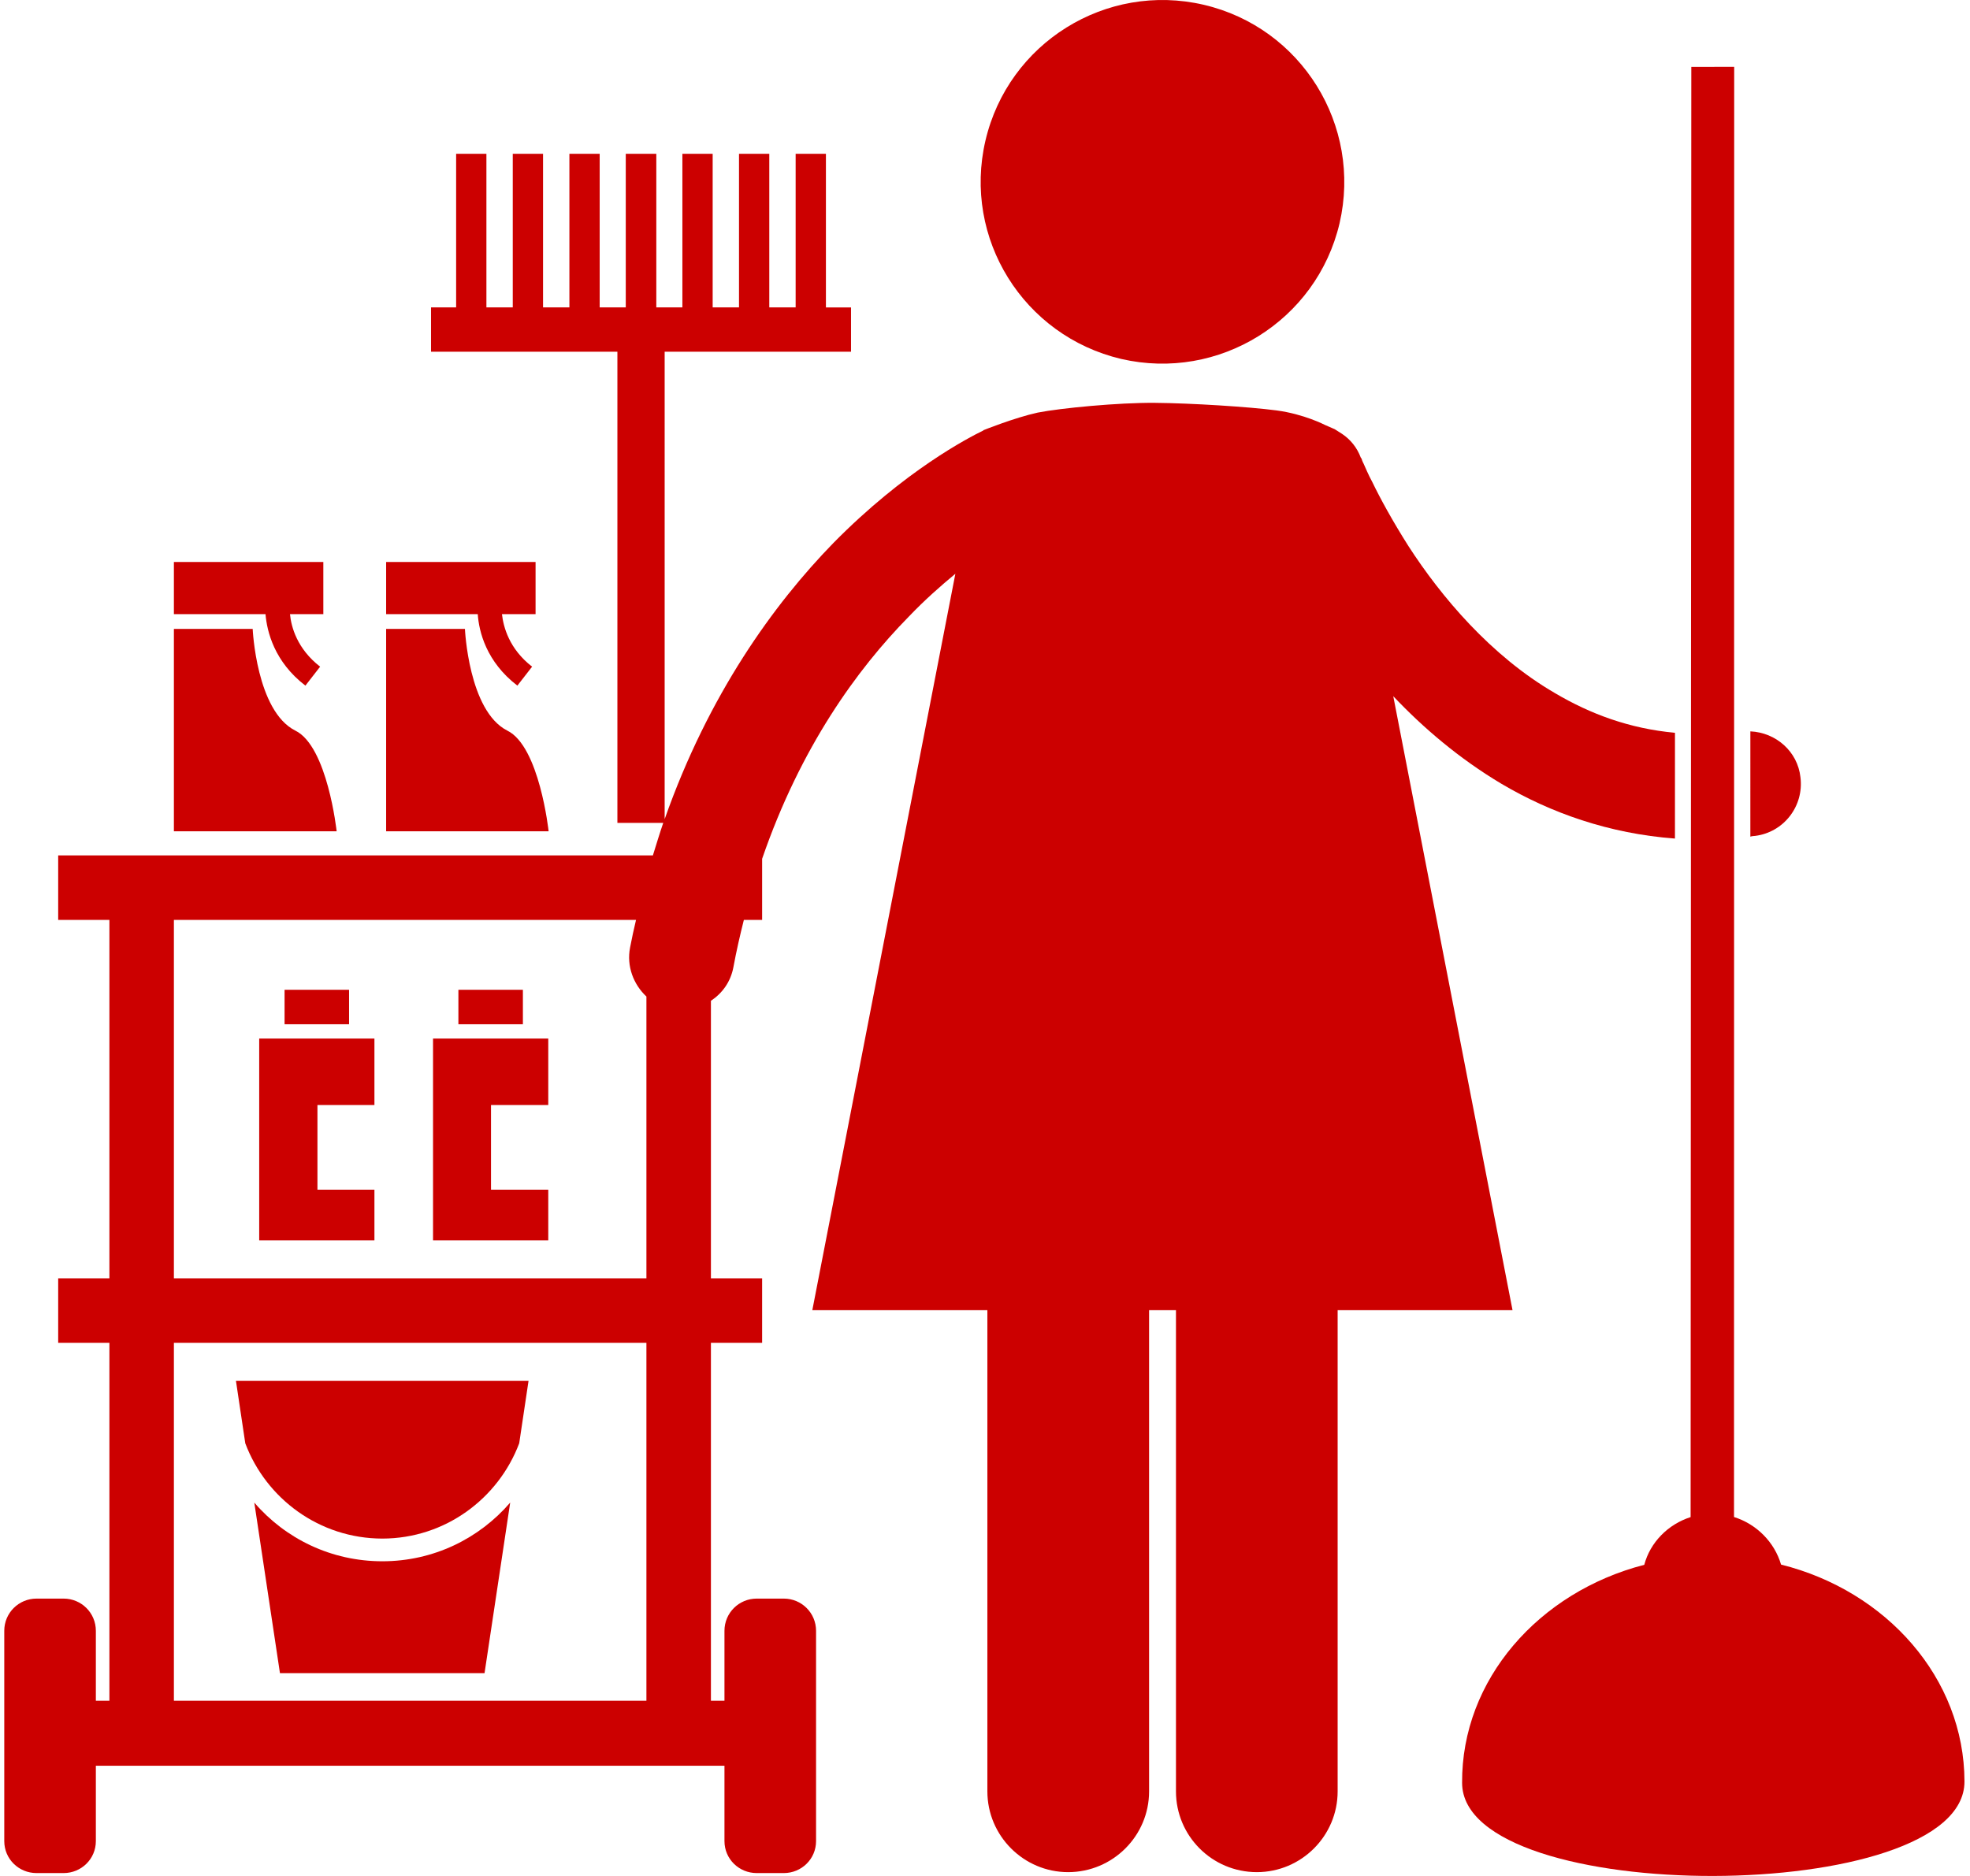 <?xml version="1.0" encoding="utf-8"?>
<!DOCTYPE svg PUBLIC "-//W3C//DTD SVG 1.1//EN" "http://www.w3.org/Graphics/SVG/1.1/DTD/svg11.dtd">
<svg xmlns="http://www.w3.org/2000/svg" xmlns:xlink="http://www.w3.org/1999/xlink" version="1.1" x="0px" y="0px" width="63" height="60" viewBox="0 0 345 330" enable-background="new 0 0 345 330" xml:space="preserve">
<g id="hintergrund" display="none">
	<linearGradient id="SVGID_1_" gradientUnits="userSpaceOnUse" x1="4.882812e-04" y1="250" x2="1000" y2="250">
		<stop offset="0" style="stop-color:#FFFFFF"/>
		<stop offset="1" style="stop-color:#CC0000"/>
	</linearGradient>
	<path display="inline" fill="url(#SVGID_1_)" d="M1000,465.984c0,18.786-15.229,34.016-34.016,34.016H34.016   C15.23,500,0,484.771,0,465.984V34.016C0,15.229,15.23,0,34.016,0h931.968C984.771,0,1000,15.229,1000,34.016V465.984z"/>
</g>
<g id="staubsauger" display="none">
	<g display="inline">
		<circle fill="#CC0000" cx="48.413" cy="467.853" r="22.148"/>
		<circle fill="#CC0000" cx="290.309" cy="193.75" r="33.749"/>
		<path fill="#CC0000" d="M265.621,341.959c0.016-0.511,0.031-1.026,0.038-1.564c-0.12-1.926-0.161-3.874-0.164-5.832    c-1.233-1.226-2.426-2.479-3.568-3.765c-2.975-3.354-5.624-6.919-7.948-10.672c-0.258-0.414-0.53-0.822-0.779-1.242    c-7.824-13.119-11.796-28.26-11.806-44.989c0.023-14.205,2.922-24.844,3.806-27.765l0.007-0.021l0.041-0.137    c1.994-6.242,7.736-10.436,14.289-10.436c1.546,0,3.084,0.242,4.57,0.715c7.86,2.511,12.225,10.954,9.731,18.821    c-0.076,0.276-0.164,0.572-0.267,0.984c-0.211,0.801-0.527,2.109-0.861,3.875c-0.598,3.146-1.31,8.121-1.31,13.964    c0,3.917,0.337,8.777,1.477,13.974c2.274-8.587,4.69-16.65,6.654-23.677c5.532-14.605,1.082-32.82-11.821-36.881    c-12.903-4.056-32.47,1.617-41.853,23.021c-11.39,26.405-15.55,44.831-15.228,72.428c-6.174,2.227-11.533,5.312-15.984,9.183    c-9.802,8.494-14.898,20.66-14.863,34.121c0.014,18.248-5.42,38.168-14.138,55.247c-8.686,17.094-20.705,31.283-33.11,38.367    c-3.704,2.126-6.956,3.635-9.801,4.691c1.962-12.997,4.604-56.134-46.817-56.134c0,0-6.646,6.646-14.028,6.646    c-7.381,0-51.886,0-51.886,0v53.156h11.471c0-0.062-0.005-0.121-0.005-0.186c0-14.88,12.065-26.947,26.946-26.947    c14.885,0,26.948,12.067,26.948,26.947c0,0.064-0.004,0.123-0.004,0.186h4.988v9.228h37.283v-2.191    c5.352-0.897,11.726-3.198,19.383-7.591c14.6-8.422,27.333-23.86,36.651-42.086c9.287-18.241,15.106-39.324,15.12-59.334    c0.035-11.283,4.035-20.559,11.769-27.331c2.879-2.506,6.324-4.675,10.338-6.413c0.009,0.187,0.012,0.361,0.021,0.549    c0.762,6.159,2.402,10.989,4.652,14.788c-0.807,7.829-2.229,18.178-4.729,29.783c-5.208,24.434-15.326,54.226-33.263,77.825    c-6.251,8.258-4.621,20.02,3.636,26.272c8.26,6.25,20.022,4.621,26.272-3.637c21.323-28.282,32.556-60.493,38.823-87.262    c2.574,9.175,4.267,19.6,4.27,31.178c-0.008,12.674-2.01,26.806-7.304,42.521c-3.312,9.812,1.962,20.451,11.779,23.762    c1.986,0.669,4.007,0.988,5.994,0.988c7.826,0,15.127-4.937,17.767-12.766c6.579-19.488,9.274-37.829,9.268-54.506    c0.004-31.756-9.687-57.184-19.339-74.533C267.692,345.411,266.652,343.647,265.621,341.959z"/>
		<path fill="#CC0000" d="M468.72,471.833h-21.294l-97.94-94.084c0.244-1.987-0.344-4.059-1.836-5.615l-24.225-25.247    c-0.128,0.553-0.277,1.107-0.471,1.654c-0.319,0.906-0.729,1.761-1.2,2.567c-1.563,2.682-3.909,4.787-6.68,6.065    c-0.586,0.271-1.188,0.51-1.808,0.703l23.603,24.601c1.747,1.82,4.246,2.447,6.537,1.914l91.027,87.441h-16.995    c-4.275,0-7.741,3.468-7.741,7.741v1.452c0,4.274,3.466,7.739,7.741,7.739h51.282c4.275,0,7.74-3.465,7.74-7.739v-1.452    C476.46,475.301,472.996,471.833,468.72,471.833z"/>
		<path fill="#CC0000" d="M319.502,348.945c0.227-0.452,0.448-0.909,0.621-1.4c0.396-1.126,0.609-2.27,0.665-3.406    c0.253-5.162-2.872-10.095-7.995-11.899c-19.807-7.053-30.199-16.937-36.404-27.194c-2.192-3.657-3.827-7.443-5.034-11.236    c-2.186-6.862-2.957-13.747-2.954-19.914c0-5.845,0.683-10.964,1.359-14.523c0.338-1.778,0.669-3.169,0.903-4.062    c0.114-0.451,0.208-0.775,0.263-0.964c0.025-0.097,0.045-0.155,0.054-0.181l-0.001-0.001c1.995-6.306-1.484-13.04-7.787-15.055    c-6.315-2.017-13.069,1.463-15.088,7.777c-0.227,0.771-3.684,11.617-3.707,27.009c0.003,12.522,2.349,28.308,11.384,43.461    c0.688,1.161,1.43,2.31,2.196,3.452c2.19,3.261,4.715,6.444,7.583,9.512c0.571,0.609,1.157,1.213,1.754,1.812    c9.127,9.159,21.458,17.147,37.504,22.747c1.319,0.465,2.664,0.686,3.988,0.686c0.694,0,1.377-0.074,2.054-0.193    c0.627-0.109,1.24-0.272,1.837-0.479C315.587,353.896,318.06,351.813,319.502,348.945z"/>
	</g>
</g>
<g id="staubwedel" display="none">
	<g display="inline">
		<g>
			<circle fill="#CC0000" cx="77.765" cy="180.735" r="33.727"/>
			<path fill="#CC0000" d="M65.406,328.822c-2.003-14.936-0.393-31.312,2.109-46.535c-3.307-2.284-6.276-4.598-8.896-6.829     c-13.459-11.441-20.647-22.736-22.53-25.925l-0.013-0.023l-0.067-0.117c-4.089-7.186-1.573-16.362,5.609-20.45     c2.263-1.286,4.821-1.965,7.408-1.965c5.383,0,10.381,2.902,13.042,7.574c0.186,0.303,0.389,0.634,0.683,1.077     c0.875,1.33,1.854,2.697,2.914,4.065c1.864,2.414,4.678,5.75,8.391,9.319c2.825-14.239-2.871-30.041-14.836-33.025     c-12.799-3.189-31.354,3.76-38.901,25.715c-10.205,30.247-12.397,49.936-8.52,83.245c3.011,15.483,10.898,22.049,19.794,24.725     c3.7,11.906,7.315,28.763,7.294,49.139c-0.007,18.507-2.927,39.96-11.478,63.705c-3.508,9.736,1.541,20.479,11.276,23.988     c2.099,0.756,4.244,1.114,6.353,1.114c7.68,0.002,14.882-4.752,17.635-12.394c10.096-28.001,13.703-53.941,13.696-76.414     c-0.032-28.124-5.557-50.711-10.815-65.874C65.54,331.653,65.493,330.291,65.406,328.822z"/>
			<path fill="#CC0000" d="M240.703,268.743c0.123-0.504,2.563-0.196,2.551-0.727c-0.012-0.513,0.333-0.904,0.182-1.42     c-0.223-0.756,0.225-0.887,0.003-1.642c-0.221-0.76-2.36-0.131-2.583-0.891c-0.223-0.757,4.211-2.057,3.988-2.813     s-0.205-0.763-0.427-1.521c-0.223-0.76-0.425-0.701-0.646-1.459c-0.223-0.759-4.841,0.594-5.064-0.164     c-0.223-0.761,0.656-1.019,0.431-1.778c-0.22-0.755,0.062-0.837-0.159-1.595c-0.224-0.759,2.935-1.687,2.712-2.446     c-0.224-0.761-0.288-0.743-0.511-1.503c-0.225-0.764-1.855-0.286-2.078-1.051c-0.223-0.763,0.701-1.033,0.477-1.798     c-0.149-0.515-1.11-0.851-1.376-1.288c-0.275-0.454-3.23,1.789-3.604,1.432c-0.381-0.363,3.239-6.211,2.781-6.463     c-0.459-0.249-2.465,2.018-2.974,1.895c-0.504-0.123-1.119,2.363-1.649,2.373c-0.512,0.014-0.723-0.672-1.239-0.52     c-0.791,0.231-1.581-2.468-2.373-2.237c-0.792,0.232-0.163,2.375-0.955,2.609c-0.789,0.229-1.692-2.857-2.481-2.627     c-0.789,0.231,0.901,6.001,0.111,6.232c-0.791,0.231-1.382-1.787-2.173-1.556c-0.792,0.231-1.56-2.393-2.352-2.16     c-0.791,0.233,0.023,3.011-0.771,3.244c-0.791,0.231-1.582-2.472-2.372-2.24c-0.791,0.231,0.378,4.217-0.413,4.448     c-0.789,0.233-1.058-0.685-1.848-0.452c-0.79,0.23-0.744,0.388-1.531,0.619s-0.805,0.176-1.596,0.407     c-0.788,0.23-1.254-1.362-2.044-1.131c-0.791,0.231-1.57-2.436-2.361-2.203c-0.791,0.232-0.883-0.087-1.675,0.145     s0.55,4.809-0.242,5.041c-0.793,0.232-1.486-2.13-2.28-1.898c-0.791,0.231-0.836,0.079-1.628,0.31     c-0.791,0.231-1.529-2.287-2.321-2.055c-0.79,0.233-0.191,2.277-0.982,2.509c-0.792,0.231-0.834,0.085-1.625,0.316     c-0.791,0.234-1.24-1.291-2.03-1.06c-0.792,0.23-0.022,2.86-0.815,3.094c-0.795,0.232-0.966-0.354-1.758-0.119     c-0.792,0.231,0.076,3.194-0.716,3.427c-0.792,0.231-0.814,0.161-1.606,0.392c-0.792,0.232-0.97-0.377-1.764-0.146     c-0.792,0.23-1.423-1.92-2.218-1.689c-0.793,0.233-0.291,1.944-1.085,2.177c-0.792,0.232-0.799,0.206-1.593,0.438     c-0.792,0.234-1.635-2.642-2.428-2.41c-0.795,0.234-0.658,0.703-1.451,0.935c-0.794,0.234-0.221,2.19-1.013,2.422     c-0.791,0.233-1.81-3.25-2.601-3.018c-0.791,0.23,0.155,3.462-0.636,3.693c-0.795,0.231-1.64-2.65-2.434-2.418     c-0.793,0.231-0.128,2.5-0.922,2.732c-0.793,0.232-0.232,2.143-1.026,2.374c-0.797,0.234-1.508-2.193-2.303-1.962     c-0.795,0.234-0.492,1.269-1.287,1.501c-0.793,0.232-0.469,1.346-1.265,1.578c-0.791,0.233-0.422,1.493-1.213,1.727     c-0.795,0.233-0.65,0.729-1.447,0.963c-0.797,0.234-1.805-3.209-2.603-2.975c-0.799,0.234-1.338-0.117-1.666,0.648     c-0.705,1.65,0.19,3.205-0.61,3.439c-0.517,0.152-1.077-1.276-1.514-1.008c-0.453,0.273-3.476-2.42-3.834-2.047     c-0.362,0.381,0.061,1.957-0.188,2.416c-0.251,0.457,1.69,1.804,1.566,2.313c-0.123,0.504-1.063,0.773-1.05,1.304     c0.012,0.512,0.426,0.896,0.576,1.411c0.223,0.756-3.356,1.804-3.134,2.56c0.224,0.76,4.074-0.369,4.296,0.39     c0.222,0.758,2.504,0.09,2.725,0.846c0.223,0.757-3.786,1.932-3.563,2.689c0.138,0.469,1.194,0.354,2.04,0.374l-9.457,2.771     c0.214,0.895,0.354,1.818,0.4,2.77c0.03,0.612,0.011,1.214-0.031,1.811l7.26-2.127c0.009,0.241-0.003,0.451,0.126,0.892     c0.224,0.761-0.192,0.883,0.03,1.642c0.224,0.762,1.943,0.258,2.164,1.02c0.225,0.765,4.093-0.369,4.316,0.396     c0.224,0.762-2.213,1.476-1.989,2.24c0.151,0.515-0.824,1.619-0.557,2.058c0.275,0.452,2.442-0.684,2.818-0.327     c0.381,0.363,1.164-0.733,1.623-0.483c0.458,0.252,0.2,0.506,0.711,0.63c0.503,0.123,0.454,2.688,0.983,2.676     c0.513-0.014,0.766-1.136,1.281-1.287c0.792-0.232,1.792,3.18,2.583,2.948c0.791-0.231-0.442-4.439,0.348-4.671     c0.789-0.231,0.554-1.034,1.342-1.265c0.791-0.231,0.559-1.017,1.348-1.249c0.792-0.232,1.266,1.393,2.059,1.161     c0.791-0.231,1.74,3.01,2.532,2.776c0.792-0.232-0.604-4.995,0.188-5.228c0.791-0.231,1.529,2.29,2.32,2.059     c0.791-0.233,0.334-1.786,1.124-2.018c0.791-0.231,2.335,5.039,3.125,4.809c0.789-0.231-0.04-3.056,0.75-3.289     c0.79-0.229,0.442-1.411,1.232-1.643c0.789-0.231,1.995,3.885,2.785,3.651c0.789-0.229,0.29-1.936,1.08-2.166     c0.791-0.232-0.179-3.541,0.611-3.773c0.792-0.232,1.809,3.233,2.599,3.002c0.794-0.231,0.602-0.893,1.393-1.126     c0.792-0.232,0.458-1.377,1.249-1.608c0.792-0.232-0.006-2.958,0.786-3.189c0.791-0.231,1.189,1.128,1.98,0.896     c0.791-0.231,0.417-1.507,1.208-1.738c0.792-0.232,1.671,2.77,2.463,2.539c0.792-0.233,0.851-0.031,1.646-0.262     c0.792-0.234,0.021-2.864,0.815-3.098c0.792-0.232,2.396,5.238,3.187,5.006c0.792-0.233,0.576-0.972,1.368-1.203     c0.792-0.231,0.639-0.758,1.43-0.989c0.793-0.231-0.185-3.575,0.609-3.808s1.278,1.424,2.072,1.192     c0.792-0.231,0.941,0.278,1.735,0.047c0.793-0.233,1.342,1.643,2.137,1.411c0.794-0.233-0.646-5.149,0.147-5.382     c0.794-0.234,1.885,3.49,2.677,3.259c0.792-0.232,0.624-0.807,1.415-1.036c0.789-0.232,0.878,0.067,1.669-0.164     c0.794-0.231,0.521-1.163,1.316-1.397c0.792-0.231-0.227-3.713,0.567-3.944c0.792-0.234,1.364,1.719,2.158,1.487     c0.796-0.232,2.035,4.001,2.832,3.769c0.793-0.233,0.756-0.361,1.552-0.596c0.793-0.232,0.313-1.872,1.11-2.106     c0.791-0.231-0.337-4.08,0.454-4.312c0.797-0.234,1.265,1.357,2.059,1.126c0.8-0.234,1.572,2.401,2.369,2.167     c0.799-0.234-0.296-3.974,0.504-4.208c0.799-0.234,2.009,3.897,2.81,3.664c0.516-0.15-0.535-3.901-0.096-4.167     c0.451-0.275,1.529,0.688,1.886,0.314c0.363-0.382,4.009,1.131,4.261,0.672C246.755,272.217,240.578,269.253,240.703,268.743z"/>
			<path fill="#CC0000" d="M123.123,307.321c-0.59,0.17-1.181,0.251-1.766,0.253c-2.695-0.002-5.198-1.772-5.989-4.49     c-0.174-0.593-0.254-1.183-0.257-1.761c0.001-0.339,0.028-0.674,0.083-1.001c-1.503-0.176-2.996-0.365-4.451-0.598     c-0.08,0.525-0.129,1.058-0.129,1.599c0,1.004,0.142,2.021,0.435,3.026c1.379,4.683,5.654,7.723,10.308,7.721     c0.012,0,0.022,0,0.033,0c0.988,0,1.997-0.14,2.99-0.432c1.194-0.347,1.877-1.597,1.531-2.787     C125.562,307.658,124.316,306.974,123.123,307.321z"/>
			<path fill="#CC0000" d="M132.417,273.973c-1.522,0.073-3.004,0.111-4.453,0.111c-23.52-0.032-40.339-9.481-51.887-19.207     c-0.987-0.838-1.914-1.672-2.815-2.504c-4.323-3.994-7.667-7.865-9.966-10.844c-1.392-1.796-2.405-3.272-3.045-4.247     c-0.321-0.483-0.546-0.847-0.676-1.06c-0.053-0.086-0.09-0.149-0.111-0.186v-0.002c-3.279-5.754-10.602-7.763-16.36-4.488     c-5.757,3.279-7.765,10.604-4.489,16.36c0.47,0.788,7.401,12.899,21.948,25.267c2.29,1.95,4.809,3.903,7.504,5.817     c11.129,7.896,25.686,15.04,43.567,17.834c1.585,0.247,3.203,0.453,4.84,0.629c3.666,0.397,7.456,0.619,11.38,0.619     c0.039,0,0.072,0,0.11,0c1.859,0,3.731-0.051,5.623-0.14c5.738-0.281,10.329-4.55,11.239-9.992     c0.141-0.834,0.199-1.693,0.157-2.574c-0.035-0.711-0.143-1.401-0.294-2.073C143.426,277.722,138.322,273.684,132.417,273.973z"/>
		</g>
		<g>
			<rect x="164.551" y="305.342" fill="#CC0000" width="71.964" height="184.659"/>
			<path fill="#CC0000" d="M213.528,209.861c-3.391,0-6.357,1.795-8.019,4.483c-1.049-0.7-2.308-1.11-3.663-1.11     c-3.658,0-6.623,2.965-6.623,6.622c0,3.332,2.469,6.061,5.67,6.526c-0.57,1.08-0.922,2.29-0.922,3.594     c0,4.279,3.468,7.748,7.747,7.748s7.746-3.468,7.746-7.748c0-0.487-0.056-0.961-0.144-1.424c4.352-0.837,7.64-4.662,7.64-9.259     C222.96,214.086,218.737,209.861,213.528,209.861z"/>
			<path fill="#CC0000" d="M164.864,238.583c0.08-0.824-0.074-1.681-0.496-2.466c-1.133-2.105-3.76-2.895-5.867-1.76     c-1.917,1.031-2.725,3.298-2.001,5.288c-0.798,0.006-1.604,0.177-2.356,0.581c-2.462,1.327-3.385,4.399-2.06,6.864     c1.326,2.464,4.397,3.386,6.862,2.06c0.281-0.15,0.538-0.331,0.778-0.524c1.833,2.244,5.05,2.955,7.697,1.531     c3-1.614,4.125-5.355,2.51-8.355C168.879,239.848,166.927,238.709,164.864,238.583z"/>
			<path fill="#CC0000" d="M272,289.284c-1.666-2.953-4.687-4.654-7.843-4.781c0.093-1.259-0.169-2.556-0.835-3.736     c-1.796-3.186-5.836-4.312-9.022-2.515c-2.899,1.637-4.065,5.127-2.898,8.145c-1.219,0.034-2.448,0.321-3.584,0.962     c-3.726,2.103-5.043,6.826-2.94,10.555c2.102,3.725,6.827,5.042,10.553,2.939c0.424-0.24,0.809-0.522,1.17-0.823     c2.868,3.377,7.813,4.364,11.817,2.106C272.955,299.576,274.559,293.821,272,289.284z"/>
		</g>
	</g>
</g>
<g id="fensterputzer" display="none">
	<g display="inline">
		<g>
			<path fill="#CC0000" d="M181.907,117.733c-32.527,8.057-32.479,30.979-14.491,63.958c0.398,0.729,0.797,1.42,1.196,2.09     c2.842-8.991,4.315-19.293,4.321-30.843c0-0.808-0.009-1.643-0.02-2.495c-0.135-8.252,6.481-15.085,14.748-15.224h0.237     c8.134,0,14.859,6.616,14.992,14.749c0.015,0.988,0.026,1.979,0.026,2.974c0.008,18.236-2.965,34.5-8.829,48.497     c9.442,2.023,18.42,3.961,25.792,22.974C234.604,262.381,236.371,104.242,181.907,117.733z"/>
			<circle fill="#CC0000" cx="94.434" cy="184.676" r="33.721"/>
			<path fill="#CC0000" d="M199.892,150.02c-0.107-6.621-5.561-11.903-12.181-11.799c-6.624,0.107-11.905,5.56-11.799,12.183     c0.012,0.866,0.021,1.714,0.021,2.539c-0.009,14.031-2.048,25.163-5.211,34.126c-1.223,3.467-2.608,6.619-4.118,9.472     c-8.116,15.263-19.918,22.997-30.182,27.295c-5.101,2.112-9.742,3.274-13,3.884c-1.633,0.304-2.915,0.475-3.732,0.562     c-0.411,0.047-0.704,0.07-0.865,0.082c-0.06,0.006-0.101,0.009-0.123,0.011c-0.003,0.001-0.004,0.001-0.004,0.001     c-0.007,0-0.013,0-0.016,0l0,0c-0.237,0.012-0.466,0.046-0.7,0.07h-7.771H67.768c-0.529,0-1.045,0.048-1.556,0.117     c-1.565-0.083-3.172,0.141-4.739,0.711v-0.004c-1.747,0.609-14.083,5.692-26.055,22.46     c-12.004,16.741-23.356,44.697-24.893,89.939c-0.229,6.62,4.951,12.172,11.57,12.401c0.14,0.005,0.28,0.008,0.418,0.008     c6.434,0,11.758-5.1,11.982-11.58c1.462-41.696,11.644-64.516,20.423-76.811c0.426-0.594,0.846-1.145,1.266-1.692v50.166v28.391     v128.915c0,10.239,8.298,18.533,18.533,18.533c10.235,0,18.534-8.294,18.534-18.533v-117.33h6.95v117.33     c0,10.239,8.298,18.533,18.533,18.533c10.235,0,18.534-8.294,18.534-18.533V342.552v-28.391v-62.045v-3.133     c6.716-2.047,14.747-5.354,22.946-10.722c10.003-6.579,20.149-16.423,27.585-30.494c1.179-2.224,2.28-4.561,3.313-6.987     c5.497-12.92,8.815-28.745,8.807-47.838C199.918,151.961,199.907,150.987,199.892,150.02z"/>
		</g>
		<path fill="#CC0000" d="M240.258,445.949l6.497,10.143c0.841,1.313,2.631,1.668,3.999,0.792c1.364-0.875,1.791-2.649,0.95-3.96    l-10.949-17.094l1.632-33.297c2.638-0.074,4.757-2.226,4.757-4.884c0-2.702-2.192-4.896-4.895-4.896h-75.403    c-2.704,0-4.896,2.193-4.896,4.896c0,2.658,2.119,4.81,4.756,4.884l4.18,85.207h67.321L240.258,445.949z"/>
		<g>
			<path fill="#CC0000" d="M421.13,92.098c-0.708-0.707-1.647-1.096-2.651-1.096H283.575c-0.003,0-0.005-0.001-0.008-0.001     c-0.002,0-0.004,0.001-0.007,0.001H148.673c-0.005,0-0.01-0.002-0.015-0.002s-0.01,0.002-0.015,0.002H13.745     c-0.987,0-1.952,0.398-2.648,1.096C10.398,92.795,10,93.76,10,94.747v74.953c0,2.07,1.678,3.748,3.745,3.748     c2.071,0,3.749-1.677,3.749-3.748V98.495h127.416v17.238c0,2.072,1.678,3.75,3.75,3.75c2.068,0,3.746-1.678,3.746-3.75V98.495     H279.82v172.386l-119.169,0.002c-2.071,0-3.749,1.678-3.749,3.746c0,2.07,1.677,3.747,3.749,3.747h122.902     c0.005,0,0.009,0.002,0.014,0.002c0.006,0,0.01-0.002,0.016-0.002h134.896c1.003,0,1.943-0.389,2.651-1.096     c0.708-0.709,1.097-1.65,1.097-2.651V94.747C422.227,93.747,421.838,92.808,421.13,92.098z M414.73,270.88l-127.416,0.001V98.495     H414.73V270.88z"/>
			<path fill="#CC0000" d="M328.538,187.685c0.385,0,0.769-0.146,1.06-0.438l26.232-26.233c0.586-0.585,0.586-1.532,0-2.118     c-0.583-0.585-1.535-0.585-2.121,0l-26.232,26.233c-0.585,0.585-0.585,1.532,0,2.118     C327.77,187.538,328.156,187.685,328.538,187.685z"/>
			<path fill="#CC0000" d="M369.075,174.261l-26.23,26.233c-0.587,0.585-0.587,1.534,0,2.12c0.291,0.293,0.675,0.439,1.058,0.439     c0.385,0,0.769-0.146,1.062-0.439l26.231-26.231c0.585-0.585,0.585-1.534,0-2.122     C370.61,173.675,369.662,173.675,369.075,174.261z"/>
			<path fill="#CC0000" d="M318.796,213.918c0.384,0,0.767-0.145,1.062-0.438l62.205-62.209c0.585-0.586,0.585-1.536,0-2.12     c-0.583-0.586-1.534-0.586-2.12,0l-62.209,62.206c-0.584,0.587-0.584,1.537,0,2.123     C318.027,213.774,318.412,213.918,318.796,213.918z"/>
		</g>
	</g>
</g>
<g id="graffiti" display="none">
	<g display="inline">
		<path fill="#CC0000" d="M229.813,255.239l-10.622,27.527c6.177-0.506,12.622-2.469,19.021-5.949    c7.415-4.066,14.872-10.154,22.642-18.537c0.09-0.123,0.164-0.195,0.25-0.264l-25.563-7.018    C233.504,252.673,231.595,254.149,229.813,255.239z"/>
		<path fill="#CC0000" d="M170.155,157.271c-17.576,2.284-29.967,18.383-27.681,35.898c2.287,17.604,18.386,30.064,35.961,27.779    c17.578-2.297,29.973-18.437,27.686-36.009C203.831,167.37,187.733,154.988,170.155,157.271z"/>
		<path fill="#CC0000" d="M158.602,354.36c-3.645,0-7.497-0.551-11.548-1.666c-3.269-0.936-6.343-1.34-9.241-1.34    c-1.633,0-3.195,0.115-4.725,0.391c2.679,11.65,5.338,28.158,5.323,47.834c0,19.74-2.634,42.605-10.482,67.16    c-2.991,9.385,2.188,19.41,11.563,22.412c1.806,0.572,3.637,0.85,5.433,0.85c7.542,0,14.555-4.84,16.974-12.418    c9.096-28.484,12.168-55.102,12.168-78.004c-0.014-18.334-1.964-34.27-4.376-46.998c-3.414,1.131-7.09,1.775-11.059,1.779    C158.623,354.36,158.613,354.36,158.602,354.36z"/>
		<path fill="#CC0000" d="M137.813,347.058c3.314,0,6.786,0.482,10.396,1.488c3.726,1.043,7.192,1.551,10.423,1.551    c15.903,0.025,27.028-11.656,34.712-25.984c-0.076-0.043-0.151-0.109-0.227-0.199c-11.099-23.293-11.471-38.971-6.724-54.816    c2.575,2.652,5.583,5.256,9.113,7.523c1.841,1.174,3.859,2.252,6.007,3.172l1.748-17.076    c-34.439-12.117-55.088-17.431-66.502-19.798c-0.895-0.122-1.735-0.405-2.544-0.733c0.402-0.727,0.722-1.598,0.944-2.464    c0.691,0.161,1.415,0.258,2.155,0.468c0.011,0,0.024,0,0.031,0.002c15.112,3.018,38.573,9.708,72.984,22.08    c1.279,0.412,2.583,0.664,3.862,0.664c4.679,0.002,9.062-2.908,10.738-7.566c2.133-5.972-0.948-12.496-6.876-14.567    c-35.117-12.646-59.394-19.536-76.199-23.002c-0.013-0.003-0.029-0.003-0.048-0.006c-3.125-0.637-5.972-1.105-8.604-1.563    c-5.194-0.749-9.552-1.105-13.299-1.11c-4.131,0.025-7.544,0.331-11.361,1.784c-1.87,0.86-3.98,2.109-5.88,4.291    c-1.92,2.172-3.222,5.639-3.147,8.636c0.004,2.513,0.664,4.545,1.426,6.152c1.406,2.825,3.083,4.502,4.762,5.877    c1.206,0.967,2.484,1.864,3.802,2.582c-1.918,34.848,5.734,56.232,17.863,87.91c0.106,0.305,0.196,0.617,0.332,0.932v-0.004h0.001    c0.234,0.602,2.204,5.721,4.388,14.285C133.936,347.235,135.845,347.058,137.813,347.058z"/>
		<path fill="#CC0000" d="M171.185,352.056c3.188,2.488,7.659,6.596,12.032,12.748c7.771,11.027,15.708,28.338,15.779,56.744    c0,12.816-1.683,27.914-5.963,45.59c-2.317,9.561,3.56,19.201,13.131,21.52c1.412,0.336,2.825,0.506,4.215,0.506    c8.039,0,15.332-5.479,17.313-13.641c4.862-20.096,6.958-38.025,6.958-53.975c0.09-37.629-11.971-64.195-24.744-80.564    c-4.559-5.902-9.125-10.531-13.2-14.082C190.749,337.796,182.474,347.71,171.185,352.056z"/>
		<path fill="#CC0000" d="M214.431,287.122l9.915-25.666c-2.631,2.742-6.262,4.309-10.153,4.309c-1.642,0-3.267-0.246-4.825-0.844    c-1.127-0.375-2.237-0.836-3.338-1.227l-1.82,17.775l2.705,1.469c-0.156,0.875-0.342,1.859-0.564,2.955    c-0.396,2.016-0.906,4.359-1.539,6.961c-1.997,8.162-5.232,18.846-10.143,28.688c0,0,0,0.002,0,0.004    c-0.523,1.053-0.092,2.326,0.965,2.883c0.304,0.129,0.628,0.23,0.947,0.23c0.787,0,1.54-0.473,1.916-1.189    c0.002-0.004,0.006-0.006,0.009-0.008c6.379-12.889,9.963-26.717,11.763-35.387c0.225-1.041,0.418-2.016,0.587-2.936    L214.431,287.122z"/>
		<path fill="#CC0000" d="M357.93,267.573l-85.326-23.184l1.502-5.514l-66.976-18.224l-3.304,12.091    c4.904,1.664,9.961,3.498,15.193,5.291c5.608,2.105,9.174,7.3,9.416,12.889l1.67-4.317l38.999,10.573l1.5-5.512l85.325,23.291    l-0.781,2.844l28.395,4.318l1.824-6.732l-26.656-10.703L357.93,267.573z"/>
		<path fill="#CC0000" d="M579.803,329.95c1.984-7.596-9.223-16.232-24.914-19.182l-144.642-27.297    c-15.688-2.947-16.141-1.23-1.02,3.902l139.46,47.1C563.812,339.565,577.812,337.507,579.803,329.95z"/>
		<path fill="#CC0000" d="M534.723,258.202c18.213,10.385,33.74,27.234,39.969,48.48c1.635,6.928,2.572,7.039,1.979-0.395    c-2.936-22.564-16.594-43.57-34.969-58.157c-6.014-4.877-12.949-5.263-14.676-1.821    C525.152,249.895,528.865,254.825,534.723,258.202z"/>
		<path fill="#CC0000" d="M587.977,303.679c4.596-26.049,5.416-54.749-8.654-80.622c-4.73-8.449-12.781-11.676-15.215-8.597    c-2.578,3.018,0.367,9.117,4.957,15.324c14.654,19.783,18.336,47.568,16.914,73.639    C585.244,312.011,586.119,312.255,587.977,303.679z"/>
		<path fill="#CC0000" d="M564.82,412.653c1.977,3.334,9.572,1.812,14.416-5.137c14.16-21.295,14.107-45.811,11.359-67.922    c-1.225-7.312-2.115-7.068-2.008,0.135c-0.346,21.891-5.031,45.418-18.854,60.078C565.443,404.353,562.725,409.269,564.82,412.653    z"/>
		<path fill="#CC0000" d="M570.416,352.347c-12.996,8.689-29.133,9.338-43.959,7.535c-4.832-0.641-9.053,1.754-9.416,5.717    c-0.367,3.863,3.846,6.984,9.301,6.533c16.404-1.514,33.885-6.213,45.426-18.322C575.137,349.524,574.203,349.19,570.416,352.347z    "/>
		<path fill="#CC0000" d="M127.231,351.021c-0.333-1.166,0.318-2.336,1.454-2.664c0.001,0,0.002,0,0.003-0.004l0,0    c-18.498,5.521-29.657,26.023-36.683,45.332v-45.896h-7.369V326.38c0-4.328-3.502-7.83-7.832-7.832H34.026    c-4.351,0.002-7.88,3.504-7.882,7.832v21.408h-7.352v99.105h-3.091c-3.132,0-5.701,2.562-5.701,5.703v29.953    c0,3.148,2.568,5.715,5.701,5.715h9.97c3.175,0,5.743-2.566,5.743-5.715v-1.418h48.002v1.418c0,3.148,2.565,5.715,5.701,5.715    h9.986c3.159,0,5.708-2.566,5.708-5.715v-29.953c0-3.141-2.549-5.703-5.708-5.703h-3.098v-39.176    c2.29-8.094,5.333-17.025,9.346-25.383c6.753-14.189,16.202-26.332,28.518-29.885C128.739,352.769,127.56,352.122,127.231,351.021    z M30.193,428.354c0-1.562,1.284-2.846,2.875-2.846h44.696c1.55,0,2.826,1.283,2.826,2.846c0,1.572-1.276,2.844-2.826,2.844    H33.068C31.478,431.198,30.193,429.927,30.193,428.354z M40.073,379.737c0-8.465,6.854-15.318,15.318-15.318    c8.467,0,15.357,6.854,15.357,15.318s-6.89,15.326-15.357,15.326C46.927,395.063,40.073,388.202,40.073,379.737z M30.193,441.187    c0-1.574,1.284-2.854,2.875-2.854h44.696c1.55,0,2.826,1.279,2.826,2.854c0,1.586-1.276,2.863-2.826,2.863H33.068    C31.478,444.05,30.193,442.772,30.193,441.187z M30.457,326.38c0.002-1.965,1.604-3.566,3.569-3.57h42.779    c1.962,0.004,3.567,1.605,3.569,3.57v21.408H30.457L30.457,326.38z M77.764,459.731H33.068c-1.59,0-2.875-1.273-2.875-2.859    c0-1.561,1.284-2.84,2.875-2.84h44.696c1.55,0,2.826,1.279,2.826,2.84C80.59,458.458,79.314,459.731,77.764,459.731z"/>
	</g>
</g>
<g id="bodenreiniger" display="none">
	<g display="inline">
		<path fill="#CC0000" d="M226.676,495.794c0.041-0.006,0.067-0.022,0.118-0.022c1.021,0,1.021,1.336,2.038,1.336    c1.021,0,1.021-0.475,2.038-0.475c1.016,0,1.016,2.434,2.033,2.434s1.018-3.388,2.035-3.388c1.016,0,1.016,0.434,2.033,0.434    c1.015,0,1.015,1.615,2.03,1.615c1.015,0,1.015-1.909,2.032-1.909c1.013,0,1.013,3.325,2.027,3.325    c1.013,0,1.013-2.434,2.027-2.434s1.015,0.81,2.033,0.81c1.015,0,1.015,1.007,2.03,1.007c1.015,0,1.015-2.936,2.032-2.936    c1.015,0,1.015,0.94,2.027,0.94c1.018,0,1.018,2.097,2.032,2.097c1.016,0,1.016-0.711,2.03-0.711c1.013,0,1.013,0.365,2.027,0.365    c1.016,0,1.016-0.7,2.03-0.7s1.015,0.291,2.03,0.291c1.012,0,1.012-1.254,2.027-1.254c1.012,0,1.012-0.669,2.024-0.669    c1.015,0,1.015,3.366,2.027,3.366c1.015,0,1.015-0.579,2.029-0.579c1.016,0,1.016-2.011,2.027-2.011    c1.016,0,1.016,2.647,2.027,2.647c1.013,0,1.013-0.294,2.022-0.294c1.012,0,1.012-1.103,2.021-1.103    c1.013,0,1.013-1.021,2.024-1.021c1.016,0,1.016,2.461,2.027,2.461c1.016,0,1.016-2.529,2.03-2.529    c1.013,0,1.013,1.533,2.024,1.533c1.013,0,1.013-1.133,2.024-1.133c1.01,0,1.01-0.373,2.02-0.373c1.009,0,1.009,2.446,2.019,2.446    s1.01-0.729,2.02-0.729c1.015,0,1.015,0.338,2.027,0.338c1.012,0,1.012-2.535,2.024-2.535c1.015,0,1.015-0.499,2.027-0.499    s1.013-0.341,2.024-0.341c1.015,0,1.015,2.274,2.03,2.274c1.012,0,1.012-0.752,2.027-0.752c1.012,0,1.012,0.489,2.024,0.489    c1.015,0,1.015,1.218,2.027,1.218c1.012,0,1.012-0.041,2.024-0.041s1.013-2.958,2.024-2.958c1.013,0,1.013,0.189,2.024,0.189    c1.016,0,1.016,0.568,2.027,0.568c1.016,0,1.016,0.425,2.027,0.425c1.015,0,0.277,0.233,0.985-0.491    c0.724-0.735,1.418-0.244,1.514-0.974c0.141-1.021,1.498-1.095,1.498-2.126c0-1.028-3.698-1.028-3.698-2.058    c0-0.052,0.023-0.091,0.033-0.14h-91.643C229.564,492.875,228.188,494.405,226.676,495.794z"/>
		<path fill="#CC0000" d="M226.262,496.164c-0.095,0.082-0.19,0.164-0.285,0.247C226.351,496.771,226.215,496.469,226.262,496.164z"/>
		<circle fill="#CC0000" cx="88.918" cy="198.602" r="31.595"/>
		<path fill="#CC0000" d="M77.542,468.738c5.613-20.217,7.695-39.064,7.689-55.707c-0.032-34.656-8.786-59.705-12.898-69.606    c0.017-1.562-0.03-3.274-0.143-5.159c-0.755-5.625-0.945-11.472-0.771-17.377c-7.374-7.4-12.505-14.906-16.048-21.502    c-9.621-17.756-10.732-33.281-10.76-39.132c0-0.5,0.009-0.823,0.014-0.979c0.288-7.567,6.45-13.503,14.029-13.503    c0.176,0,0.357,0.002,0.537,0.009c7.737,0.297,13.797,6.831,13.506,14.565c0.002,0.041-0.024,8.43,4.279,19.095    c0.934-4.679,1.856-9.116,2.65-13.178c4.03-13.978-1.242-30.708-13.23-33.699c-11.991-2.987-29.373,3.522-36.445,24.088    c-9.558,28.336-11.612,46.779-7.979,77.984c2.79,14.35,10.051,20.521,18.274,23.08c3.029,7.558,9.9,27.812,9.873,55.314    c-0.006,15.688-2.199,33.748-8.556,53.47c0.192,0,0.385-0.01,0.576-0.01C54.087,466.491,66.249,467.742,77.542,468.738z"/>
		<path fill="#CC0000" d="M40.142,470.74c-0.391,1.124-0.786,2.248-1.206,3.382c-3.366,9.091,1.275,19.191,10.367,22.558    c2.011,0.746,4.071,1.101,6.097,1.101c7.134,0,13.842-4.385,16.467-11.465c1.682-4.543,3.163-9.028,4.488-13.454    c-11.097-0.986-22.838-2.16-34.215-2.158C41.468,470.703,40.81,470.732,40.142,470.74z"/>
		<path fill="#CC0000" d="M128.516,350.438l9.754,11.599c0.069,3.273,0.13,7.398,0.13,12.138c0,13.985-0.52,33.157-2.736,50.455    c-2.149,17.277-6.312,32.752-12.477,38.766c-4.772,4.85-13.42,6.584-24.479,6.559c-5.144,0-10.773-0.353-16.696-0.834h-0.003    l-0.249,3.062l-0.094,1.136c5.973,0.488,11.703,0.85,17.042,0.853c11.386-0.026,21.158-1.573,27.46-7.793    c7.598-7.758,11.352-23.598,13.674-41.214c2.257-17.594,2.77-36.896,2.77-50.988c0-2.527-0.017-4.874-0.042-7.025l61.539,73.181    c0.326-0.009,0.652-0.025,0.981-0.025c17.617,0,31.951,14.334,31.951,31.957c0,5.89-1.607,11.406-4.397,16.149h90.724    c2.625,0,4.751-2.126,4.751-4.748v-17.028c0-2.622-2.126-4.748-4.751-4.748h-10.686v-2.81v-14.909    c0-2.623-2.482-4.329-4.751-4.749c-1.029-0.189-17.027-3.285-34.192-6.608v-26.215h1.756c3.103,0,5.618-2.516,5.618-5.618v-6.321    c0-3.103-2.516-5.618-5.618-5.618h-37.222c-3.103,0-5.618,2.516-5.618,5.618v6.321c0,3.103,2.516,5.618,5.618,5.618h1.756v19.686    c-5.665-1.098-9.28-1.8-9.28-1.8c-2.623,0-4.749,2.129-4.749,4.752v18.678l-22.435-26.678l10.603-8.915l-28.675-55.011    l-29.323,7.565l-17.903-21.29C136.202,347.209,132.645,349.723,128.516,350.438z"/>
		<path fill="#CC0000" d="M77.589,287.324c-7.404-13.549-7.714-25.701-7.698-27.082h-0.002c0.235-6.201-4.601-11.417-10.804-11.653    c-6.201-0.233-11.417,4.604-11.651,10.806v-0.003c-0.006,0.138-0.016,0.423-0.016,0.851c0.021,3.771,0.549,19.582,10.428,37.816    c9.797,18.242,29.498,38.378,64.9,49.275c1.108,0.345,2.233,0.508,3.336,0.509c4.793,0,9.231-3.088,10.729-7.904    c1.841-5.925-1.471-12.224-7.396-14.064C99.077,316.333,85.067,300.863,77.589,287.324z"/>
		<path fill="#CC0000" d="M232.829,472.259c0-15.318-12.422-27.74-27.74-27.74c-15.321,0-27.74,12.422-27.74,27.74    c0,15.321,12.419,27.74,27.74,27.74C220.407,499.999,232.829,487.58,232.829,472.259z M191.392,472.259    c0-7.552,6.147-13.694,13.697-13.694s13.697,6.143,13.697,13.694c0,7.55-6.147,13.694-13.697,13.694    S191.392,479.809,191.392,472.259z"/>
		<path fill="#CC0000" d="M0,475.716l2.149,3.623c9.804-5.818,21.759-8.07,34.46-8.534l-0.091-2.397l-0.068-1.814    C23.369,467.077,10.702,469.379,0,475.716z"/>
	</g>
</g>
<g id="toilette" display="none">
	<g display="inline">
		<path fill="#CC0000" d="M68.389,61.189c-2.714-7.326,0.973-15.396,8.228-18.094c1.583-0.582,3.213-0.89,4.88-0.89    c5.832,0,11.121,3.698,13.155,9.159l0.127,0.301c0.116,0.312,0.293,0.756,0.545,1.373c0.701,1.689,1.513,3.504,2.394,5.401    c1.294,2.763,3.171,6.542,5.604,10.939c0.989-2.331,1.963-4.183,2.663-5.431c0.381-0.661,0.69-1.16,0.871-1.439    c0.096-0.141,0.151-0.244,0.187-0.273c0.018-0.014,0.02-0.018,0.019-0.02c1.593-2.293,2.217-4.956,1.969-7.518    c0.596-4.422-0.149-8.727-2.644-12.262c-7.087-10.1-24.459-16.562-43.258-5.685C37.38,51.877,23.771,64.439,6.08,90.341    c-11.456,19.932-1.307,31.828,8.513,40.13c2.034,1.701,3.854,3.177,5.57,4.293c3.094,10.266,6.562,26.111,6.547,45.62    c-0.022,17.662-2.794,38.33-11.189,61.001c-3.362,9.083,1.279,19.162,10.353,22.526c2.025,0.742,4.086,1.089,6.085,1.089    c7.122,0,13.827-4.373,16.439-11.442c9.951-26.855,13.374-51.82,13.368-73.174c-0.048-30.894-7.007-54.135-11.438-65.808    c7.813-8.853,17.064-16.894,25.972-24.042c-0.003,0.284-0.011,0.559-0.012,0.834c-0.064,14.532,4.408,31.857,17.315,48.788    c2.208,2.9,5.561,4.436,8.947,4.436c2.36,0.002,4.743-0.745,6.767-2.284c4.348-3.29,5.616-9.14,3.305-13.857    c-10.502-10.469-20.109-22.715-28.685-36.639C74.134,75.896,69.259,63.514,68.389,61.189z"/>
		<path fill="#CC0000" d="M243.688,261.061V128.481c0-4.645-3.771-8.422-8.414-8.422H211.2c-4.649,0-8.416,3.777-8.416,8.422    c0,0,0,34.915,0,40.188c0,6.846-8.885,8.946-8.885,8.946h-34.185l-10.54-30.938c-1.998,1.244-4.299,1.975-6.699,2.076l9.83,28.862    H99.229c0,0,0,5.833,0,11.22c0,22.202,29.457,27.344,29.457,27.344l9.35,44.881H243.688z"/>
		<path fill="#CC0000" d="M127.077,5.998c-14.105,10.243-17.25,29.974-7.022,44.078c10.229,14.105,29.958,17.237,44.062,7.01    c14.104-10.226,17.243-29.934,7.016-44.038C160.904-1.058,141.18-4.226,127.077,5.998z"/>
		<path fill="#CC0000" d="M137.989,113.835l-3.814-11.187l-5.612,1.919C131.488,107.72,134.628,110.829,137.989,113.835z"/>
		<path fill="#CC0000" d="M150.999,141.21c3.556-5.074,2.319-12.072-2.759-15.616c-19.263-13.457-33.527-31.904-42.807-47.02    c-4.646-7.531-8.042-14.229-10.251-18.945c-1.121-2.385-1.925-4.256-2.447-5.525c-0.26-0.635-0.455-1.092-0.569-1.411    c-0.064-0.145-0.102-0.258-0.123-0.302c-0.024-0.062-0.024-0.062-0.024-0.062c-2.153-5.792-8.609-8.748-14.419-6.615    c-5.812,2.169-8.778,8.63-6.607,14.442c0.171,0.491,4.986,13.364,15.331,30.184c10.362,16.807,26.239,37.637,49.054,53.633    c1.956,1.37,4.197,2.028,6.418,2.028C145.337,146.001,148.817,144.329,150.999,141.21z"/>
	</g>
</g>
<g id="reinigung">
	<g>
		<path fill="#CC0000" d="M272.701,121.897c-11.231-6.541-19.964-16.925-25.72-25.831c-2.814-4.443-4.976-8.402-6.354-11.262    c-0.748-1.38-1.219-2.558-1.55-3.277c-0.201-0.36-0.288-0.653-0.354-0.87c-0.108-0.124-0.116-0.137-0.116-0.135    c-0.678-1.808-1.814-3.192-3.285-4.188l-1.308-0.833c0,0-1.691-0.742-1.724-0.751c0,0-3.672-1.915-8.521-2.554    c-4.84-0.638-14.929-1.276-21.367-1.332c-6.439-0.057-16.581,0.92-20.639,1.717c-4.058,0.892-9.491,3.074-9.491,3.074    c-0.018,0.009-0.048,0.023-0.048,0.023l-0.009,0.045c-2.581,1.254-13.808,7.031-26.374,19.785    c-10.527,10.814-21.953,26.641-29.685,48.587V61.871h32.779v-7.793h-4.415V27.053h-5.326v27.024h-4.635V27.053h-5.326v27.024    H124.6V27.053h-5.326v27.024h-4.587V27.053h-5.372v27.024h-4.589V27.053h-5.326v27.024h-4.635V27.053h-5.326v27.024h-4.635V27.053    h-5.326v27.024h-4.415v7.793h32.78v82.883h8.063c-0.642,1.876-1.217,3.783-1.82,5.72H9.484v11.343h9.009v63.055H9.484v11.344    h9.009v62.963h-2.383v-12.299c0-3.164-2.555-5.67-5.672-5.67H5.672c-3.117,0-5.672,2.506-5.672,5.67v36.984    c0,3.154,2.555,5.628,5.672,5.628h4.766c3.117,0,5.672-2.474,5.672-5.628v-13.248h110.565v13.248c0,3.154,2.555,5.628,5.672,5.628    h4.767c3.116,0,5.671-2.474,5.671-5.628v-36.984c0-3.164-2.555-5.67-5.671-5.67h-4.767c-3.117,0-5.672,2.506-5.672,5.67v12.299    h-2.382v-62.963h9.006v-11.344h-9.006v-48.822c1.998-1.317,3.463-3.333,3.944-5.862c0.535-2.899,1.18-5.704,1.852-8.37h3.21    V151.07c6.761-19.645,16.72-33.357,25.754-42.556c2.891-3.029,5.666-5.452,8.235-7.585l-25.161,129.545h30.791v84.651    c0,7.816,6.386,14.203,14.203,14.203c7.862,0,14.239-6.387,14.239-14.203v-84.651h4.729v84.651    c0,7.816,6.339,14.203,14.225,14.203c7.839,0,14.211-6.387,14.211-14.203v-84.651h30.761L244.309,122.47    c5.251,5.548,11.579,10.967,19.019,15.401c8.65,5.119,18.927,8.774,30.528,9.641l0.002-18.607    C285.884,128.17,278.997,125.62,272.701,121.897z M112.947,299.178H29.836v-62.963h83.111V299.178z M29.836,224.871v-63.055    h81.285c-0.387,1.613-0.733,3.229-1.051,4.879c-0.632,3.26,0.591,6.463,2.877,8.605v49.57H29.836z"/>
		<path fill="#CC0000" d="M307.978,147.039c5.004-0.635,8.586-5.218,7.951-10.307c-0.495-4.558-4.332-7.879-8.811-8.078    l-0.002,18.521C307.408,147.071,307.694,147.063,307.978,147.039z"/>
		<path fill="#CC0000" d="M196.462,63.143c17.203,3.965,34.374-6.713,38.402-23.875c3.98-17.21-6.697-34.415-23.891-38.427    c-17.218-4.01-34.382,6.715-38.394,23.891C168.567,41.928,179.25,59.085,196.462,63.143z"/>
		<path fill="#CC0000" d="M344.778,313.376c-0.033-18.174-13.744-33.534-32.262-38.153c-1.149-3.938-4.297-7.115-8.274-8.366    l0.031-255.104l-7.542,0.01l-0.123,255.109c-3.972,1.265-7.112,4.452-8.15,8.392c-18.527,4.78-32.154,20.189-32.043,38.36    C256.457,335.576,344.819,335.422,344.778,313.376z"/>
		<path fill="#CC0000" d="M66.505,274.644c-9.009-0.001-17.062-3.972-22.527-10.323l4.512,30h35.985l4.512-30.002    C83.521,270.672,75.468,274.643,66.505,274.644z"/>
		<path fill="#CC0000" d="M66.505,270.652c11.025-0.014,20.398-7.019,24.067-16.764l1.641-10.982H40.751l1.642,10.988    C46.062,263.637,55.433,270.639,66.505,270.652z"/>
		<path fill="#CC0000" d="M29.836,146.231h28.626c0,0-1.603-14.948-7.274-17.713c-6.862-3.455-7.495-17.892-7.495-17.892H29.836    V146.231z"/>
		<path fill="#CC0000" d="M56.121,98.855H29.836v9.175h16.112c0.26,3.068,1.546,8.387,7.018,12.579l2.589-3.334    c-4.042-3.14-5.084-6.975-5.3-9.245h5.865V98.855z"/>
		<path fill="#CC0000" d="M67.167,146.231h28.579c0,0-1.603-14.948-7.274-17.713c-6.815-3.455-7.447-17.892-7.447-17.892H67.167    V146.231z"/>
		<path fill="#CC0000" d="M93.451,98.855H67.167v9.175H83.28c0.213,3.068,1.497,8.387,6.97,12.579l2.59-3.334    c-4.044-3.14-5.04-6.975-5.303-9.245h5.914V98.855z"/>
		<polygon fill="#CC0000" points="55.084,194.381 65.108,194.381 65.108,182.691 44.841,182.691 44.841,218.199 65.108,218.199     65.108,209.275 55.084,209.275   "/>
		<rect x="49.303" y="174.113" fill="#CC0000" width="11.344" height="6.064"/>
		<polygon fill="#CC0000" points="85.612,194.381 95.683,194.381 95.683,182.691 75.416,182.691 75.416,218.199 95.683,218.199     95.683,209.275 85.612,209.275   "/>
		<rect x="79.877" y="174.113" fill="#CC0000" width="11.344" height="6.064"/>
	</g>
</g>
<g id="staub-oben" display="none">
	<g display="inline">
		<polygon fill="#CC0000" points="276.818,-124.802 292.904,-124.802 292.904,-338 53.291,-338 53.291,-322.037 276.818,-322.037       "/>
		<path fill="#CC0000" d="M24.167,224.578c16.792,3.758,33.575-6.538,37.538-23.449c3.848-16.666-6.538-33.577-23.329-37.504    c-16.792-3.974-33.577,6.538-37.54,23.408C-3.125,203.741,7.375,220.608,24.167,224.578z"/>
		<path fill="#CC0000" d="M104.408,286.275l-16.056,80.207l8.18,1.59l18.292-90.967    C111.361,280.582,107.968,283.695,104.408,286.275z"/>
		<path fill="#CC0000" d="M231.235-218.26c0.328-0.303,0.506-0.63,1.028-0.855c0.286-0.316,0.676-0.621,0.99-0.961    c0.478-0.238,4.245,3.643,4.757,3.291c0.259-0.25,1.706,0.31,2.055-0.051c0.414-0.36-1.781-3.289-1.286-3.661    c0.245-0.361,2.755,1.376,3.232,0.994c0.246-0.378-1.317-2.468-0.875-2.861c0.258-0.386,1.11-0.354,1.523-0.752    c0.274-0.397-1.311-2.288-1.102-2.693c0.446-0.401,4.062,1.644,4.481,1.23c0.229-0.409-1.474-2.193-1.287-2.614    c0.398-0.415,0.003-1.197,0.396-1.62c0.218-0.423-2.082-2.307-1.911-2.736c0.41-0.429,2.475,0.306,2.873-0.131    c0.172-0.431-1.43-1.73-1.281-2.165c0.37-0.54,3.055,0.233,3.2-0.211c0.332-0.442-2.378-2.051-2.031-2.499    c0.175-0.447,1.8-0.33,1.921-0.784c0.126-0.45,1.395-0.519,1.547-0.991c0.106-0.554-0.012-1.085,0.087-1.545    c0.105-0.468,1.847-0.473,2.156-1.041c0.122-0.46,2.505-0.427,2.617-0.893c0.091-0.464,0.317-0.97,0.599-1.448    c0.083-0.568-3.718-1.874-3.651-2.346c0.062-0.482-3.657-1.63-3.598-2.108c0.072-0.58,5.896-0.18,5.934-0.65    c0.049-0.474-1.439-1.208-1.401-1.68c0.038-0.474-3.486-1.271-3.459-1.749c0.027-0.584,6.498-0.649,6.516-1.123    c0.017-0.478-4.363-1.193-4.354-1.667c0.008-0.476,0.923-0.938,0.917-1.512c-0.004-0.476-3.117-0.852-3.131-1.326    c-0.014-0.476,1.67-0.97,1.646-1.543c-0.024-0.476,1.613-1.041,1.584-1.616c-0.036-0.474,1.818-1.246,1.771-1.714    c-0.047-0.476,0.524-1.169,0.465-1.637c-0.268-0.472-4.508-0.184-4.577-0.752c-0.068-0.47,0.781-1.062,0.71-1.629    c-0.087-0.468-1.763-0.498-1.872-0.958c-0.305-0.466,0.189-1.083,0.057-1.542c-0.152-0.46,4.858-2.583,4.532-3.044    c-0.11-0.566-6.067,1.074-6.225,0.623c-0.339-0.452,5.125-3.075,4.951-3.529c-0.351-0.546-4.967,1.03-5.321,0.592    c-0.15-0.443,1.637-1.93,1.477-2.362c-0.186-0.437,2.536-2.567,2.368-2.995c-0.211-0.429-0.774-0.875-1-1.294    c-0.392-0.423-1.704-0.288-2.08-0.7c-0.193-0.415-4.062,1.634-4.266,1.232c-0.457-0.405-2.126,0.425-2.351,0.032    c-0.247-0.396,0.699-1.669,0.216-2.049c-0.236-0.386-0.873-0.382-1.116-0.752c-0.492-0.267,1.757-3.261,1.467-3.503    c-0.469-0.36,1-2.874,0.657-3.218c-0.439-0.345-2.663,1.316-2.943,0.987c-0.526-0.217-1.538,0.347-1.865,0.136    c-0.5-0.302-0.688-0.931-1.224-1.115c-0.318-0.298-1.525,0.582-1.839,0.417c-0.554-0.281-0.207-1.76-0.735-2.01    c-0.554-0.159,0.124-3.335-0.244-3.579c-0.533-0.127-1.174-0.617-1.518-0.84c-0.577-0.107-2.468,4.793-3.053,4.699    c-0.381-0.196-1.123,1.363-1.689,1.294c-0.576-0.075-0.05-5.776-0.624-5.937c-0.364-0.049-1.092,0.216-1.664,0.188    c-0.369-0.027-1.066-0.36-1.635-0.364c-0.376-0.008-0.926,5.201-1.325,5.218c-0.556,0.025-1.093-1.015-1.467-0.978    c-0.587,0.137-1.29-1.495-1.662-1.428c-0.588,0.055-1.401-1.261-1.8-1.187c-0.542,0.074-0.782,1.316-1.314,1.41    c-0.552,0.208-1.909-2.597-2.431-2.484c-0.4,0.224-0.354,2.288-0.872,2.415c-0.534,0.244,0.959,4.981,0.585,5.24    c-0.514,0.145-3.637-5.296-3.996-5.024c-0.548,0.163,1.175,4.591,0.826,4.768c-0.542,0.288,0.024,1.868-0.484,2.162    c-0.336,0.2-4.381-5.11-4.87-4.795c-0.336,0.309,1.971,4.501,1.503,4.831c-0.349,0.215,0.479,2.021,0.02,2.26    c-0.326,0.337-4.734-4.113-5.064-3.761c-0.336,0.349-0.037,1.583-0.478,1.943c-0.308,0.352-1.792-0.306-2.047,0.066    c-0.431,0.37-0.67,0.913-0.983,1.294c-0.405,0.378,1.018,2.356,0.71,2.747c-0.385,0.388-2.62-0.75-2.899-0.355    c-0.298,0.398-0.228,1.212-0.551,1.616c-0.27,0.403,3.867,4.025,3.598,4.437c-0.323,0.409-4.139-1.612-4.43-1.193    c-0.253,0.415-1.798,0.102-1.99,0.526c-0.259,0.421,3.124,3.079,2.841,3.518c-0.231,0.427,1.074,1.608,0.805,2.055    c-0.219,0.433-4.454-1.189-4.688-0.75c-0.244,0.439,0.203,1.222-0.021,1.669c-0.232,0.44-0.986,0.746-1.188,1.197    c-0.145,0.446,4.287,2.749,4.102,3.214c-0.129,0.45-0.174,0.854-0.352,1.31c-0.127,0.454-2.482,0.117-2.615,0.677    c-0.175,0.471-1.771,0.492-1.933,0.956c-0.098,0.46,0.179,1.105,0.027,1.581c-0.087,0.464,1.082,1.234,0.934,1.702    c-0.141,0.466,1.313,1.222,1.253,1.692c-0.143,0.47-5.318,0.049-5.38,0.622c-0.125,0.483,0.168,1.025,0.075,1.497    c-0.047,0.588,1.337,1.205,1.292,1.779c-0.039,0.485-2.473,0.82-2.498,1.304c-0.023,0.476,4.599,1.281,4.517,1.755    c-0.025,0.476-3.977,0.85-3.983,1.424c-0.006,0.492,0.857,1.001,0.862,1.475c0.004,0.581-1.387,1.126-1.375,1.601    c0.018,0.478,1.41,1.034,1.435,1.522c0.038,0.476,0.005,0.977,0.118,1.551c0.038,0.486,4.582,0.429,4.71,0.911    c0.049,0.472-7.084,2.053-7.014,2.521c0.058,0.472,1.96,0.774,2.101,1.24c0.071,0.47,0.081,1.115,0.242,1.581    c0.081,0.466,1.075,0.801,1.237,1.263c0.169,0.464,1.312,0.734,1.417,1.191c0.168,0.462-1.854,1.698-1.736,2.152    c0.118,0.458,5.707-0.952,5.84-0.503c0.188,0.455-3.647,2.5-3.439,2.946c0.153,0.446-1.138,1.676-0.909,2.219    c0.163,0.439,6.636-2.246,6.809-1.813c0.222,0.439-5.271,3.992-5.018,4.417c0.241,0.431,2.71-0.397,3.002,0.023    c0.259,0.421,2.469-0.462,2.743-0.051c0.256,0.415-0.897,1.751-0.625,2.152c0.323,0.405,2.451-0.768,2.798-0.376    c0.29,0.396,0.996,0.317,1.267,0.699c0.376,0.384-1.605,2.758-1.236,3.133c0.316,0.269,2.929-1.847,3.374-1.488    c0.268,0.358-0.46,1.69-0.002,2.035c0.278,0.34,0.172,1.149,0.624,1.373c0.356,0.331,0.428,0.967,0.899,1.177    c0.357,0.315-1.055,3.521-0.566,3.711c0.475,0.298,1.346-0.082,1.727,0.185c0.351,0.114,0.219,0.986,0.328,1.742l-79.36,395.305    c-2.324,0.537-4.442,1.648-6.088,3.665c-17.944,20.444-36.752,32.964-50.905,40.461c-7.173,3.816-13.072,6.275-17.176,7.811    c-0.741,0.18-1.429,0.378-1.976,0.61c-11.721-1.478-27.064,5.282-33.598,24.228c-9.438,27.984-11.479,46.357-7.97,77.061    c2.787,14.316,10.016,20.314,18.098,22.824c3.019,7.459,9.741,27.58,9.722,54.715c-0.005,17.596-2.67,37.887-11.05,60.43    c-3.314,8.992,1.249,18.928,10.244,22.242c2.002,0.758,4.041,1.031,6.054,1.031c7.026,0,13.74-4.285,16.302-11.16    c9.837-26.699,13.182-51.373,13.178-72.543c-0.026-34.283-8.658-58.98-12.732-68.779c0.012-1.572-0.021-3.248-0.101-5.049    c-2.058-15.436,0.01-32.521,2.679-47.932c-1.658-0.459-3.304-1.199-4.937-2.016c-4.741-2.428-9.199-5.619-13.582-9.707    c-6.146-5.809-9.835-11.461-11.116-13.67l-0.007-0.02l-0.052-0.107c-3.936-6.586-1.663-15.008,4.928-18.949    c2.108-1.331,4.542-1.885,7.002-1.885c4.907,0,9.472,2.629,11.946,6.807l0.006,0.006l0.055,0.082    c0.203,0.176,0.36,0.621,0.688,0.943c0.532,0.816,1.572,2.211,2.833,3.725c1.219,1.27,4.152,4.463,7.851,6.785    c0.5-3.902,0.411-7.875-0.346-11.482c12.876-5.452,32.455-15.623,52.756-33.751l-2.987,15.003    c1.328-0.305,2.811-0.697,4.231-0.697c1.495,0,2.858,0.378,4.283,0.679l5.021-25.188c2.466-2.508,4.929-5.149,7.381-7.83    c4.057-4.71,3.604-11.791-1.083-15.849c-0.436-0.316-0.892-0.758-1.357-0.998l79.44-395.623c0.166-0.023,0.268-0.035,0.375-0.016    c0.551,0.053,1.424-3.495,1.805-3.469c0.559,0.13,0.967-1.722,1.441-1.716c0.544,0.006,1.009,6.873,1.572,6.857    c0.552-0.014,1.15,0.403,1.693,0.356c0.545-0.036,1.284,0.034,1.679-0.034c0.58-0.158,1.278-0.188,1.669-0.264    c0.585-0.074-0.7-7.066-0.142-7.265c0.544-0.094,3.182,7.105,3.531,6.889c0.557-0.107-1.298-7.083-0.923-7.322    c0.569-0.129,1.433,1.035,1.768,0.786c0.546-0.154,1.148-0.012,1.505-0.186c0.554-0.262,1.372,0.366,1.693,0.09    c0.543-0.29-0.206-2.354,0.294-2.555C230.714-217.344,230.738-218.043,231.235-218.26z"/>
		<path fill="#CC0000" d="M109.484,243.492c-7.957,12.147-15.094,19.516-21.05,23.637c-5.887,4.125-10.333,5.1-14.041,5.121    c-3.114-0.002-5.936-0.795-8.625-2.211c-4.141-1.959-8.048-5.406-10.633-8.523c-1.407-1.561-2.375-2.979-3.077-3.92    c-0.351-0.326-0.524-0.836-0.629-0.984c-0.153-0.066-0.183-0.113-0.201-0.141c-3.039-5.414-9.886-7.148-15.18-3.986    c-5.298,3.156-7.03,9.879-3.989,15.094c0.363,0.6,3.963,6.623,10.823,13.115c3.382,3.242,7.708,6.564,12.876,9.352    c5.259,2.58,11.628,4.396,18.635,4.395c0.033,0,0.068,0,0.103,0c8.572,0,17.881-2.824,26.688-9.186    c8.991-6.395,17.871-15.996,26.861-29.58c3.333-5.278,1.934-12.1-3.237-15.427C119.722,236.918,112.829,238.216,109.484,243.492z"/>
		<path fill="#CC0000" d="M139.391-241.081c5.573,4.519,11.12-0.12,11.14-0.895c0.064,0.076,0.25,0.092,0.405,0.047    c5.799,3.245,11.392-1.246,11.49-2.151c1.075,0.889,7.422-6.952,1.085-13.814c-2.763-2.797-5.881-3.315-8.473-3.064    c-0.338-0.692-0.782-1.495-1.507-2.287c-5.18-5.181-11.748,0.08-11.199,0.018c-0.002-0.423-3.175,4.096-1.343,8.289    c-1.492,0.738-2.332,1.516-2.068,1.478C138.937-254.096,133.643-246.451,139.391-241.081z M150.833-245.235    c-1.644-1.98-1.963-3.991-1.784-5.672c0.112-0.004,0.129-0.004,0.14-0.008C150.967-249.188,151.021-247.064,150.833-245.235z     M155.421-257.12c1.686-0.274,3.697,0.061,5.6,1.745c4.702,4.217,0.639,10.671,1.316,11.072c0.119-0.167-5.285,3.289-9.723,0.651    c1.25-2.046,2.089-5.593-0.416-9.142c0.167-0.151,0.305-0.283,0.306-0.46C152.978-252.656,154.932-254.5,155.421-257.12z     M152.435-253.334c-0.123-0.037-0.268,0.004-0.613,0.08c-0.06-0.072-0.11-0.146-0.179-0.23c-0.381-0.364-0.756-0.694-1.131-1.001    c0.413-0.554,0.753-0.889,0.726-0.788c-0.218,0.018,0.395-0.462,1.33-0.941C152.465-254.875,152.083-253.71,152.435-253.334z     M144.942-260.644c-0.099,0.07,3.094-2.521,6.1-0.08c0.299,0.17,0.447,0.464,0.689,0.762c-1.997,0.827-3.269,1.829-3.245,2.082    c-0.13,0.01-0.77,0.78-1.328,1.997c-1.17-0.263-2.322-0.232-3.307,0.025C143.039-258.646,145.154-260.757,144.942-260.644z     M141.548-250.866c-0.066,0.037,0.697-0.556,1.911-0.982c0.814,0.511,1.622,0.873,2.301,1.008    c-0.074,2.472,0.684,5.253,3.243,7.618c0.431,0.389,0.864,0.64,1.4,0.959c0.012,0.039,0.023,0.078,0.053,0.104    c-0.09-0.208-5.607,3.148-9.258-0.852C137.944-247.19,141.685-251.156,141.548-250.866z"/>
		<path fill="#CC0000" d="M161.471-299.431c-0.417,7.269,6.557,8.998,7.146,8.581c-0.02,0.206,0.024,0.296,0.236,0.375    c0.688,6.602,7.562,8.569,8.386,8.144c-0.101,1.324,10.023,2.044,11.845-7.079c0.717-3.908-0.629-6.736-2.449-8.606    c0.528-0.739,0.839-1.569,1.165-2.646c1.119-7.178-6.967-9.537-6.546-9.125c0.345-0.294-5.221-0.251-7.66,3.694    c-1.358-0.788-2.51-1.082-2.296-0.848C171.779-307.291,162.484-307.232,161.471-299.431z M185.625-290.049    c-0.744,6.405-8.36,6.812-8.241,7.583c0.197-0.002-5.768-2.421-6.121-7.624c2.316-0.113,5.734-1.432,7.111-5.515    c0.279,0.027,0.468,0.008,0.533-0.142c-0.112,0.735,2.431,1.244,4.906,0.198C184.975-294.299,185.855-292.54,185.625-290.049z     M178.503-296.238c0.108-0.09,0.142-0.176,0.165-0.376c0.104-0.476,0.131-0.938,0.134-1.384c0.607-0.008,1.021,0.035,1.071,0.072    c0.053-0.031,0.678,0.093,1.601,0.517c-1.234,0.732-2.38,1.106-2.452,1.565C179.04-295.885,178.83-295.979,178.503-296.238z     M180.68-306.092c-0.206-0.041,3.805,0.946,3.522,4.902c-0.033,0.365-0.095,0.704-0.181,0.915    c-1.848-1.053-3.476-1.584-3.582-1.371c-0.127-0.104-1.123-0.239-2.414,0.035c-0.489-1.117-1.213-1.99-1.989-2.745    C177.862-306.552,180.839-306.07,180.68-306.092z M175.094-297.113c0.011,0.006,0.019,0.018,0.028,0.025    c-0.382,2.487-2.079,3.77-3.667,4.585C172.123-294.973,173.536-296.326,175.094-297.113z M172.613-302.345    c0.026,1.044,0.152,1.891,0.489,2.53c-2.079,1.431-3.856,3.579-4.27,7.115c-0.054,0.532-0.152,1.043-0.036,1.651    c-0.124,0.033-0.147,0.066-0.153,0.102c0.223-0.3-5.747-2.785-4.588-8.062c1.573-5.035,6.938-4.229,6.605-4.236    C170.594-303.277,171.516-303.097,172.613-302.345z"/>
		<path fill="#CC0000" d="M179.874-297.903c0.018-0.007,0.009-0.016-0.001-0.023C179.864-297.922,179.863-297.915,179.874-297.903z"/>
		<path fill="#CC0000" d="M243.959-191.434c-0.019,0.193,0.02,0.296,0.13,0.375c0.754,6.706,7.779,8.569,8.592,8.144    c-0.127,1.427,9.934,2.044,11.74-7.094c0.724-3.892-0.694-6.617-2.449-8.602c0.575-0.727,0.838-1.557,1.229-2.635    c1.075-7.19-7.024-9.537-6.526-9.125c0.27-0.294-5.305-0.148-7.744,3.694c-1.268-0.788-2.509-0.978-2.191-0.848    c0.384-0.349-8.796-0.29-9.893,7.511C236.41-192.746,243.438-191.016,243.959-191.434z M260.977-190.632    c-0.751,6.405-8.263,6.812-8.229,7.57c0.177-0.002-5.74-2.411-6.245-7.611c2.413-0.113,5.745-1.43,7.215-5.516    c0.192,0.018,0.553,0.006,0.633-0.14c-0.141,0.734,2.434,1.347,4.895,0.184C260.318-194.882,261.192-193.124,260.977-190.632z     M253.841-196.822c0.026-0.09,0.06-0.179,0.112-0.376c0.233-0.476,0.263-0.938,0.267-1.396c0.448-0.013,0.973,0.047,1.007,0.084    c0.057-0.031,0.769,0.093,1.607,0.517c-1.338,0.733-2.383,1.107-2.451,1.565C254.398-196.469,254.254-196.575,253.841-196.822z     M256.037-206.675c-0.136-0.041,3.865,1.049,3.502,4.902c-0.032,0.364-0.086,0.693-0.161,0.915    c-1.768-1.056-3.389-1.481-3.52-1.371c-0.081-0.104-1.204-0.239-2.387,0.035c-0.59-1.117-1.323-1.99-2.097-2.745    C253.327-207.136,256.184-206.654,256.037-206.675z M250.439-197.697c0.011,0.006,0.019,0.018,0.028,0.025    c-0.28,2.487-1.994,3.77-3.557,4.585C247.373-195.556,248.874-196.91,250.439-197.697z M239.488-199.49    c1.58-5.139,6.85-4.332,6.621-4.34c-0.085-0.031,0.869,0.252,1.849,0.901c0.025,1.032,0.145,1.879,0.595,2.634    c-2.185,1.327-3.95,3.475-4.484,6.998c-0.041,0.545-0.051,1.057-0.033,1.649c-0.025,0.048-0.048,0.082-0.054,0.117    C244.286-191.83,238.24-194.316,239.488-199.49z"/>
		<path fill="#CC0000" d="M255.228-198.486c0.016-0.007,0.006-0.016-0.001-0.023C255.22-198.505,255.219-198.498,255.228-198.486z"/>
	</g>
</g>
<g id="fensterputzer-oben" display="none">
	<g display="inline">
		<g>
			<path fill="#CC0000" d="M303.055,9.997V3.423h-38.354v-25.9v-26.648v-58.271v-2.96c6.231-1.895,13.769-5.015,21.519-9.995     c9.394-6.207,18.881-15.441,25.909-28.708c1.113-2.039,2.167-4.25,3.082-6.522c5.188-12.101,8.282-27.01,8.275-44.966     c0-0.875-0.008-1.842-0.019-2.714c-0.084-6.249-5.238-11.204-11.398-11.026c-6.266,0.072-11.204,5.139-11.132,11.392     c0.008,0.795,0.014,1.578,0.014,2.349c-0.006,13.174-1.912,23.639-4.891,32.12c-1.143,3.197-2.403,6.156-3.835,8.831     c-7.6,14.329-18.727,21.625-28.4,25.705c-4.721,1.939-9.112,3.055-12.157,3.603c-1.535,0.279-2.717,0.396-3.479,0.544     c-0.382,0.032-0.68,0.048-0.89,0.056c-0.043,0.004-0.07,0.006-0.085,0.006c-0.002,0.002-0.003,0.002-0.003,0.002     c-0.005,0-0.009,0-0.011,0l0,0c-0.168,0.008-0.419,0.073-0.684,0.091h-7.253h-39.855c-0.467,0-1.022,0.035-1.486,0.082     c-3.663-0.177-7.344,1.423-9.658,4.533h-0.001l-0.002,0.002v0.008c0,0,0,0,0.001,0l-0.001,0.011v-0.011     c-0.175,0.304-4.13,5.424-9.346,9.972c-2.505,2.287-5.445,4.458-8.111,5.89c-2.774,1.374-5.089,1.959-6.613,1.944     c-1.655-0.077-2.709-0.237-5.055-2.444c-2.386-2.15-5.533-7.003-8.389-15.805c-1.91-5.856-8.273-9.116-14.117-7.179     c-5.943,1.893-9.211,8.276-7.301,14.174c3.607,10.909,8.064,19.079,14.03,24.921c5.732,5.817,13.381,8.864,20.468,8.864     c0.089,0,0.269-0.001,0.363-0.002c6.719-0.018,12.601-2.185,17.555-4.835c2.394-1.363,4.646-2.848,6.78-4.375v44.715v26.648v25.9     h-38.272v6.573h9.313L131.57,500h16.025l2.643-46.471h152.833L305.716,500h15.927L293.745,9.997H303.055z M223.281-11.579h6.575     V3.423h-6.575V-11.579z M172.298,67.304h16.227v31.301c0,8.896,6.727,16.279,15.371,17.264H169.47L172.298,67.304z      M245.229,115.869H208c8.644-0.984,15.281-8.367,15.281-17.264V67.304h6.575v31.301     C229.856,107.501,236.583,114.884,245.229,115.869z M169.095,122.457H284.12l2.835,48.648H166.354L169.095,122.457z      M283.84,115.869h-34.509c8.644-0.984,15.371-8.367,15.371-17.264V67.304h16.311L283.84,115.869z M229.856,60.762h-6.575V9.997     h6.575V60.762z M188.525,9.997v50.766h-15.851L175.5,9.997H188.525z M165.98,177.555h121.35l2.73,48.637H163.153L165.98,177.555z      M290.435,232.818l2.829,48.641H160.037l2.748-48.641H290.435z M296.379,336.549H156.932l2.738-48.662h133.969L296.379,336.549z      M299.483,391.627H153.728l2.828-48.453h140.198L299.483,391.627z M150.613,446.904l2.739-48.662h146.506l2.835,48.662H150.613z      M280.636,60.762h-15.935V9.997h13.011L280.636,60.762z"/>
			<path fill="#CC0000" d="M306.567-233.613c-30.513,7.559-30.481,29.153-13.585,60.074c0.375,0.704,0.75,1.382,1.125,1.949     c2.657-8.401,4.064-18.103,4.069-28.963c0-0.756-0.009-1.531-0.015-2.317c-0.188-7.778,6.076-14.198,13.862-14.291h0.171     c7.699,0,13.939,6.262,14.122,13.864c0.01,0.883,0.021,1.864,0.021,2.747c0.006,17.169-2.831,32.479-8.28,45.625     c8.809,1.894,17.28,3.633,24.2,21.515C356.079-97.734,357.703-246.204,306.567-233.613z"/>
			<path fill="#CC0000" d="M217.218-139.847c17.094,3.907,34.093-6.666,38.097-23.662c3.916-17.094-6.656-34.093-23.661-37.999     c-17.094-4.014-34.094,6.557-38.099,23.661C189.64-160.851,200.219-143.839,217.218-139.847z"/>
		</g>
		<path fill="#CC0000" d="M387.109-195.067v-70.454c0-0.885-0.306-1.73-0.997-2.42c-0.673-0.689-1.536-1.058-2.466-1.058H256.933    c-0.002,0-0.003,0-0.005,0s-0.003,0-0.005,0H130.264c-0.003,0-0.007-0.001-0.01-0.001s-0.007,0.001-0.01,0.001H3.479    c-0.877,0-1.846,0.375-2.421,1.058C0.375-267.366,0-266.396,0-265.521v90.11c0,0.985,0.375,1.848,1.059,2.531    c0.575,0.684,1.544,1.059,2.421,1.059h126.774h36.556c1.931,0,3.583-1.653,3.583-3.589c0-1.923-1.652-3.479-3.583-3.479h-33.076    v-83.045H253.44v16.18c0,1.924,1.561,3.48,3.487,3.48c1.925,0,3.48-1.556,3.48-3.48v-16.18h119.695l0.003,66.867    c0,1.923,1.561,3.479,3.541,3.479C385.528-191.588,387.11-193.144,387.109-195.067L387.109-195.067z M126.676-178.889H7.068    v-83.045h119.608V-178.889z"/>
		<path fill="#CC0000" d="M78.089-224.346c0.304,0.304,0.668,0.402,0.942,0.402c0.36,0,0.725-0.098,1.018-0.402    c0.606-0.608,0.606-1.46,0-1.958l-7.468-7.473c-0.503-0.607-1.453-0.607-1.962,0c-0.5,0.5-0.5,1.459,0,1.959L78.089-224.346z"/>
		<path fill="#CC0000" d="M58.192-219.392c-0.595-0.499-1.458-0.499-1.958,0c-0.608,0.607-0.608,1.46,0,1.966l7.375,7.465    c0.292,0.303,0.657,0.405,1.022,0.405c0.365,0,0.73-0.102,1.034-0.405c0.499-0.5,0.499-1.446,0-1.958L58.192-219.392z"/>
		<path fill="#CC0000" d="M87.201-199.76c0.304,0.29,0.668,0.496,1.033,0.496s0.729-0.207,1.033-0.496    c0.499-0.512,0.499-1.364,0-1.973l-41.263-41.263c-0.609-0.498-1.46-0.498-2.062,0c-0.505,0.608-0.505,1.458,0,2.067    L87.201-199.76z"/>
	</g>
</g>
<g id="fensterputzer-oben2" display="none">
	<g display="inline">
		<path fill="#CC0000" d="M223.88,91.873c0,1.903,1.543,3.447,3.446,3.447c1.901,0,3.447-1.544,3.447-3.447v-44.37    c-2.487-5.908-4.788-11.713-6.894-17.412v9.467h-23.121c-0.067,2.24-0.131,4.536-0.188,6.893h23.309V91.873z"/>
		<rect x="401.022" y="-48.373" fill="#CC0000" width="6.896" height="65.481"/>
		<path fill="#CC0000" d="M3.448-262.713h43.289V39.559H3.635c-1.905,0-3.448,1.543-3.448,3.448c0,1.903,1.543,3.445,3.448,3.445    h43.103v45.423c0,1.904,1.543,3.444,3.445,3.444c1.904,0,3.446-1.541,3.446-3.444V46.452h49.9v-6.893h-49.9v-302.272H223.88    v101.487c1.422,0.225,2.815,0.65,4.104,1.301c0.588,0.271,1.142,0.586,1.65,0.943l1.139,0.794v-104.525h170.249v195.041h6.896    v-195.041h170.247V39.559h-68.883v6.893h68.883v45.423c0,1.903,1.541,3.445,3.445,3.445c1.902,0,3.449-1.542,3.449-3.445V46.452    h38.764c1.9,0,3.447-1.542,3.447-3.445c0-1.905-1.547-3.448-3.447-3.448H585.06v-302.272h38.572c1.9,0,3.445-1.543,3.445-3.445    c0-1.904-1.545-3.448-3.445-3.448H585.06v-33.946c0-1.907-1.547-3.448-3.449-3.448c-1.904,0-3.445,1.541-3.445,3.448v33.946    H407.918v-33.946c0-1.904-1.547-3.448-3.446-3.448c-1.908,0-3.449,1.544-3.449,3.448v33.946H230.773v-33.947    c0-1.903-1.546-3.446-3.447-3.446c-1.903,0-3.446,1.543-3.446,3.446v33.947H53.629v-33.948c0-1.902-1.542-3.446-3.446-3.446    c-1.902,0-3.445,1.544-3.445,3.446v33.948H3.448c-1.905,0-3.448,1.543-3.448,3.448C0-264.256,1.543-262.713,3.448-262.713z"/>
		<rect x="377.938" y="39.559" fill="#CC0000" width="17.692" height="6.893"/>
		<path fill="#CC0000" d="M313.831,39.559H270.9c1.003,2.26,2.033,4.548,3.121,6.893h39.81V39.559z"/>
		<rect x="459.734" y="39.559" fill="#CC0000" width="30.244" height="6.893"/>
		<path fill="#CC0000" d="M160.761,39.559h-37.93v6.893h37.749C160.635,44.108,160.695,41.8,160.761,39.559z"/>
		<path fill="#CC0000" d="M141.323-123.522c0.269,0.268,0.62,0.401,0.973,0.401c0.354,0,0.708-0.134,0.978-0.404    c0.535-0.539,0.535-1.412-0.004-1.95l-28.357-28.283c-0.54-0.539-1.412-0.539-1.947,0c-0.541,0.541-0.541,1.415,0,1.95    L141.323-123.522z"/>
		<path fill="#CC0000" d="M125.732-106.511c0.354,0,0.707-0.135,0.976-0.406c0.538-0.538,0.535-1.413-0.003-1.95l-28.358-28.283    c-0.539-0.538-1.41-0.538-1.947,0.003c-0.54,0.538-0.54,1.412,0.003,1.95l28.354,28.283    C125.026-106.646,125.379-106.511,125.732-106.511z"/>
		<path fill="#CC0000" d="M152.853-94.816c0.353,0,0.707-0.135,0.976-0.405c0.538-0.54,0.538-1.413-0.002-1.949L86.58-164.245    c-0.542-0.536-1.412-0.536-1.95,0.003c-0.537,0.54-0.537,1.414,0.003,1.952l67.246,67.072    C152.148-94.951,152.501-94.816,152.853-94.816z"/>
		<path fill="#CC0000" d="M512.667-123.978c0.27,0.268,0.621,0.403,0.975,0.403c0.352,0,0.707-0.136,0.977-0.406    c0.539-0.539,0.536-1.411-0.002-1.95l-28.355-28.282c-0.544-0.537-1.412-0.537-1.951,0.003c-0.539,0.537-0.537,1.41,0.003,1.949    L512.667-123.978z"/>
		<path fill="#CC0000" d="M497.077-106.967c0.354,0,0.708-0.134,0.977-0.406c0.535-0.538,0.535-1.412-0.003-1.95l-28.357-28.283    c-0.54-0.535-1.411-0.535-1.952,0.003c-0.535,0.54-0.535,1.412,0.004,1.95l28.357,28.282    C496.372-107.101,496.725-106.967,497.077-106.967z"/>
		<path fill="#CC0000" d="M524.198-95.268c0.353,0,0.707-0.136,0.975-0.406c0.539-0.54,0.537-1.41-0.002-1.949l-67.246-67.074    c-0.541-0.538-1.412-0.538-1.949,0c-0.539,0.54-0.537,1.414,0.003,1.95l67.246,67.077    C523.493-95.402,523.845-95.268,524.198-95.268z"/>
		<path fill="#CC0000" d="M168.778-33.835c-2.27,16.156-5.854,51.847-5.858,116.51c0,9.521,7.716,17.234,17.233,17.234    c9.517,0,17.234-7.713,17.234-17.234c-0.003-45.209,1.794-75.553,3.549-94.383c0.246-2.647,0.49-5.043,0.731-7.246    c3.788,0.404,7.575,0.808,11.363,1.211c4.696,24.464,15.895,60.43,41.521,108.517c3.1,5.82,9.063,9.136,15.226,9.136    c2.733,0,5.504-0.651,8.086-2.024c8.4-4.475,11.584-14.912,7.108-23.31C251.554,11.813,245.394-26.444,244.478-42.57    c0.454-1.943,0.955-3.873,1.458-5.802h-74.879c-0.771,3.945-1.463,7.907-2.075,11.888    C168.841-35.586,168.78-34.703,168.778-33.835z"/>
		<path fill="#CC0000" d="M380.753-167.278v-15.625h-79.814c1.45,4.938,1.789,10.265,0.787,15.625h28.018v13.405v2.915    c-3.301,1.34-5.893,4.249-6.664,7.998c-3.682,18.053-8.529,28.994-12.681,34.484c-2.069,2.768-3.856,4.184-5.245,4.948    c-1.408,0.749-2.478,0.98-3.822,0.999c-1.932,0.021-4.635-0.733-7.667-2.432c-4.545-2.488-9.417-6.918-12.869-10.7    c-1.737-1.893-3.149-3.608-4.096-4.817c-0.475-0.603-0.834-1.08-1.062-1.386c-0.113-0.157-0.193-0.271-0.24-0.334    c-0.034-0.048-0.034-0.048-0.034-0.048c-0.612-0.873-1.333-1.624-2.123-2.263c-0.653-0.901-1.452-1.716-2.407-2.396    c-14.266-9.943-28.528-19.885-42.794-29.826c-0.412-0.293-0.85-0.525-1.3-0.729c-2.874-1.454-6.353-1.648-9.515-0.224    l-0.004-0.002c0,0,0,0-0.083,0.037c-0.67,0.297-4.776,2.048-10.256,3.665c-5.466,1.635-12.351,3.069-18.124,3.048    c-5.048,0.021-8.837-1.085-10.848-2.646c-1.054-0.797-1.874-1.694-2.673-3.256c-0.777-1.554-1.499-3.856-1.77-7.281    c-0.477-6.07-5.787-10.603-11.859-10.124c-6.07,0.474-10.607,5.784-10.127,11.855c0.444,5.719,1.765,10.908,4.044,15.441    c3.37,6.848,9.061,11.834,15.083,14.511c6.039,2.733,12.264,3.543,18.15,3.557c3.716-0.011,7.337-0.348,10.786-0.869    c-10.292,19.745-18.353,40.565-24.046,62.075h76.432c3.894-10.833,8.58-21.381,14.077-31.528c1.102,1.15,2.289,2.337,3.566,3.538    c3.723,3.478,8.151,7.074,13.378,9.986c5.213,2.884,11.361,5.184,18.382,5.206c0.029,0,0.061,0,0.092,0    c4.721,0,9.75-1.182,14.336-3.719c6.979-3.84,12.683-10.323,17.346-19.133c4.68-8.862,8.492-20.265,11.575-35.19    c0.865-4.192-0.784-8.313-3.907-10.823v-3.334v-14.608H380.753z"/>
		<path fill="#CC0000" d="M275.475-203.678c-16.69-3.833-33.332,6.587-37.167,23.28c-3.836,16.696,6.587,33.336,23.278,37.17    c16.695,3.837,33.337-6.588,37.172-23.28C302.593-183.2,292.167-199.845,275.475-203.678z"/>
		<path fill="#CC0000" d="M506.521-52.509c-0.004-6.855-5.55-12.402-12.407-12.407H118.692c-6.854,0.005-12.401,5.552-12.406,12.407    V109.02h-2.757H85.148v52.387h79.402l94.878,29.129l-94.934,29.147c-5.771,1.772-9.739,7.142-9.739,13.181    c0,6.037,3.969,11.405,9.739,13.179l94.936,29.146l-94.936,29.146c-5.771,1.773-9.739,7.143-9.739,13.18    c0,6.039,3.969,11.404,9.739,13.182l94.935,29.145l-94.935,29.148c-5.771,1.77-9.739,7.141-9.739,13.174    c0,6.041,3.969,11.41,9.739,13.182l94.938,29.146l-94.938,29.15L172.591,500l133.812-41.088L440.219,500l8.093-26.357    l-94.938-29.15l94.938-29.146c5.771-1.771,9.742-7.141,9.742-13.182c0-6.033-3.971-11.404-9.742-13.174l-94.937-29.148    l94.937-29.145c5.771-1.773,9.742-7.143,9.742-13.182c0-6.037-3.971-11.408-9.742-13.18l-94.937-29.146l94.937-29.146    c5.771-1.773,9.742-7.142,9.742-13.179c0-6.039-3.971-11.408-9.742-13.181l-94.934-29.147l94.879-29.129h79.404V109.02h-18.379    h-2.761V-52.509z M120.072-51.13h372.666l-0.003,160.15h-2.758H122.831h-2.759V-51.13z M397.293,402.164l-90.89,27.91    l-90.89-27.91l90.89-27.902L397.293,402.164z M397.29,317.516l-90.887,27.9l-90.887-27.9l90.887-27.904L397.29,317.516z     M397.293,232.864l-90.89,27.901l-90.887-27.901l90.887-27.904L397.293,232.864z M306.403,176.116l-47.901-14.708h95.804    L306.403,176.116z"/>
		<polygon fill="#CC0000" points="375.181,35.033 379.659,35.033 379.659,19.869 312.108,19.869 312.108,35.033 316.589,35.033     316.589,99.138 375.181,99.138   "/>
		<polygon fill="#CC0000" points="456.978,35.033 461.459,35.033 461.459,19.869 393.905,19.869 393.905,35.033 398.388,35.033     398.388,99.138 456.978,99.138   "/>
	</g>
</g>
<g id="entsorger" display="none">
	<path display="inline" fill="#CC0000" d="M208.246,351.414c-4.099-0.61-7.916,2.218-8.524,6.316l-17.438,117.261h-50.837   l-17.44-117.261c-0.609-4.099-4.427-6.927-8.523-6.316c-4.1,0.609-6.927,4.428-6.317,8.524l18.392,123.658   c0.545,3.674,3.707,6.403,7.42,6.403h63.776c3.715,0,6.872-2.729,7.42-6.403l18.388-123.658   C215.171,355.839,212.342,352.021,208.246,351.414z"/>
	<g display="inline">
		<circle fill="#CC0000" cx="83.317" cy="185.76" r="33.752"/>
		<path fill="#CC0000" d="M65.448,334.961c-1.18-8.803-1.092-18.108-0.321-27.385c-6.521-5.547-12.138-12.043-16.777-19.429    c-10.84-17.341-13.085-33.608-13.551-39.798l-0.013-0.193c-0.424-8.395,5.965-15.456,14.226-15.866    c0.256-0.013,0.514-0.019,0.767-0.019c7.953,0,14.526,6.223,14.963,14.174c0.022,0.236,0.045,0.463,0.08,0.784    c0.119,1.052,0.285,2.172,0.5,3.312c0.507,2.741,1.521,7.017,3.472,11.88c0.781,1.929,1.667,3.763,2.601,5.552    c0.706-3.476,1.388-6.813,1.999-9.932c4.307-14.933-1.325-32.808-14.135-36c-12.808-3.192-31.377,3.763-38.93,25.734    c-10.212,30.27-12.406,49.973-8.526,83.307c2.928,15.062,10.465,21.696,19.059,24.516c2.49,7.861,7.062,25.673,7.056,49.912    c-0.003,17.197-2.282,37.614-9.217,60.23c-3.038,9.901,2.529,20.391,12.431,23.429c1.833,0.562,3.686,0.831,5.508,0.831    c8.025,0,15.449-5.191,17.926-13.262c8.126-26.481,10.866-50.711,10.866-71.229c-0.018-32.11-6.64-55.1-9.844-64.378    C65.625,339.286,65.583,337.246,65.448,334.961z"/>
		<path fill="#CC0000" d="M175.456,339.808c-9.395-15.768-20.629-19.471-30.173-24.215c-0.002,0.096,0.007,0.188,0.004,0.283    c-0.203,5.132-2.929,9.55-6.958,12.1c-0.01,0.052-0.014,0.105-0.023,0.157c-1.592,7.96-31.844,61.565,7.43,68.464    C185.009,403.496,190.316,364.754,175.456,339.808z"/>
		<path fill="#CC0000" d="M130.299,327.299c3.104,0,5.945-1.195,8.087-3.155c2.283-2.089,3.77-5.048,3.901-8.383    c0.023-0.608-0.014-1.202-0.078-1.788c-0.639-5.812-5.436-10.438-11.451-10.671c-17.658-0.706-30.259-4.836-39.601-10.272    c-9.834-5.749-16.312-13.152-20.683-20.482c-1.824-3.058-3.29-6.104-4.465-9.012c-1.972-4.905-3.062-9.338-3.635-12.44    c-0.292-1.551-0.451-2.767-0.538-3.542c-0.041-0.385-0.066-0.66-0.076-0.814c-0.008-0.059-0.01-0.1-0.012-0.119v-0.004l0,0    c-0.001-0.006-0.002-0.006-0.002-0.006l0,0c-0.363-6.591-5.985-11.656-12.585-11.325c-6.622,0.332-11.72,5.967-11.387,12.59    c0.108,1.149,0.964,19.236,13.117,38.678c3.687,5.868,8.478,11.833,14.572,17.31c3.961,3.562,8.469,6.92,13.596,9.905    c13.001,7.6,29.785,12.721,50.767,13.521C129.984,327.295,130.142,327.299,130.299,327.299z"/>
	</g>
</g>
<g id="sucher" display="none">
	<g display="inline">
		<path fill="#CC0000" d="M100.163,240.557l29.67-10.827c0.843-0.308,1.698-0.506,2.552-0.621c1.356-0.556,2.839-0.87,4.4-0.87    h57.897c1.001,0,1.971,0.141,2.898,0.381c25.97,4.033,52.809,37.164,58.052,43.937c2.607,3.372,3.231,7.876,1.633,11.828    l-14.707,36.399l-1.794,4.44l-3.519,8.693c-1.038,2.514-2.845,4.466-5.028,5.745c-1.012,0.592-2.101,1.03-3.24,1.309    c-0.917,0.223-1.858,0.366-2.814,0.366c-1.493,0-3.015-0.281-4.488-0.875c-0.101-0.041-0.197-0.097-0.298-0.141    c0,0-0.927-0.202-2.098-1.092c-1.171-0.891-1.733-1.569-2.389-2.389l-1.112-1.531c-0.573-1.004-1.001-2.081-1.268-3.205    c-0.554-2.335-0.423-4.855,0.542-7.25l17.322-42.871c-7.362-8.576-17.205-18.165-26.108-24.095v64.438h-0.002v29.802v119.342    c0,10.236-8.297,18.528-18.528,18.528c-10.233,0-18.53-8.292-18.53-18.528V354.173h-6.947v117.299    c0,10.236-8.297,18.528-18.526,18.528c-10.233,0-18.532-8.292-18.532-18.528v-144.73l0,0v-69.799L96.465,267.43    c-1.331,0.482-2.722,0.726-4.109,0.726c-1.844,0-3.682-0.425-5.362-1.268c-2.95-1.475-5.159-4.098-6.113-7.253l-19.983-66.112    v-0.635h24.86L100.163,240.557z"/>
		<rect x="59.696" y="174.583" fill="#CC0000" width="34.595" height="14.86"/>
		<path fill="#CC0000" d="M118.862,191.284c-1.083,0-1.967-0.884-1.967-1.967v-1.06H96.664v-12.489h20.231v-1.062    c0-1.08,0.884-1.967,1.967-1.967c1.081,0,1.967,0.887,1.967,1.967v14.611C120.829,190.4,119.943,191.284,118.862,191.284z"/>
		<path fill="#CC0000" d="M170.869,156.647c-17.72-5.733-36.728,3.981-42.461,21.7c-5.735,17.72,3.98,36.73,21.701,42.461    c17.716,5.734,36.728-3.98,42.46-21.697C198.303,181.391,188.587,162.38,170.869,156.647z M132.572,195.882    c13.892,8.877,36.205,4.715,36.205,4.715C146.825,225.705,132.572,195.882,132.572,195.882z"/>
		<path fill="#CC0000" d="M13.934,173.052v-1.764c0-1.082-0.888-1.967-1.967-1.967c-1.083,0-1.967,0.885-1.967,1.967v21.448    c0,1.083,0.884,1.967,1.967,1.967c1.079,0,1.967-0.884,1.967-1.967v-1.762h43.514v-17.922H13.934z M51.079,177.489H17.862v-1.375    h33.217V177.489z"/>
	</g>
</g>
</svg>
